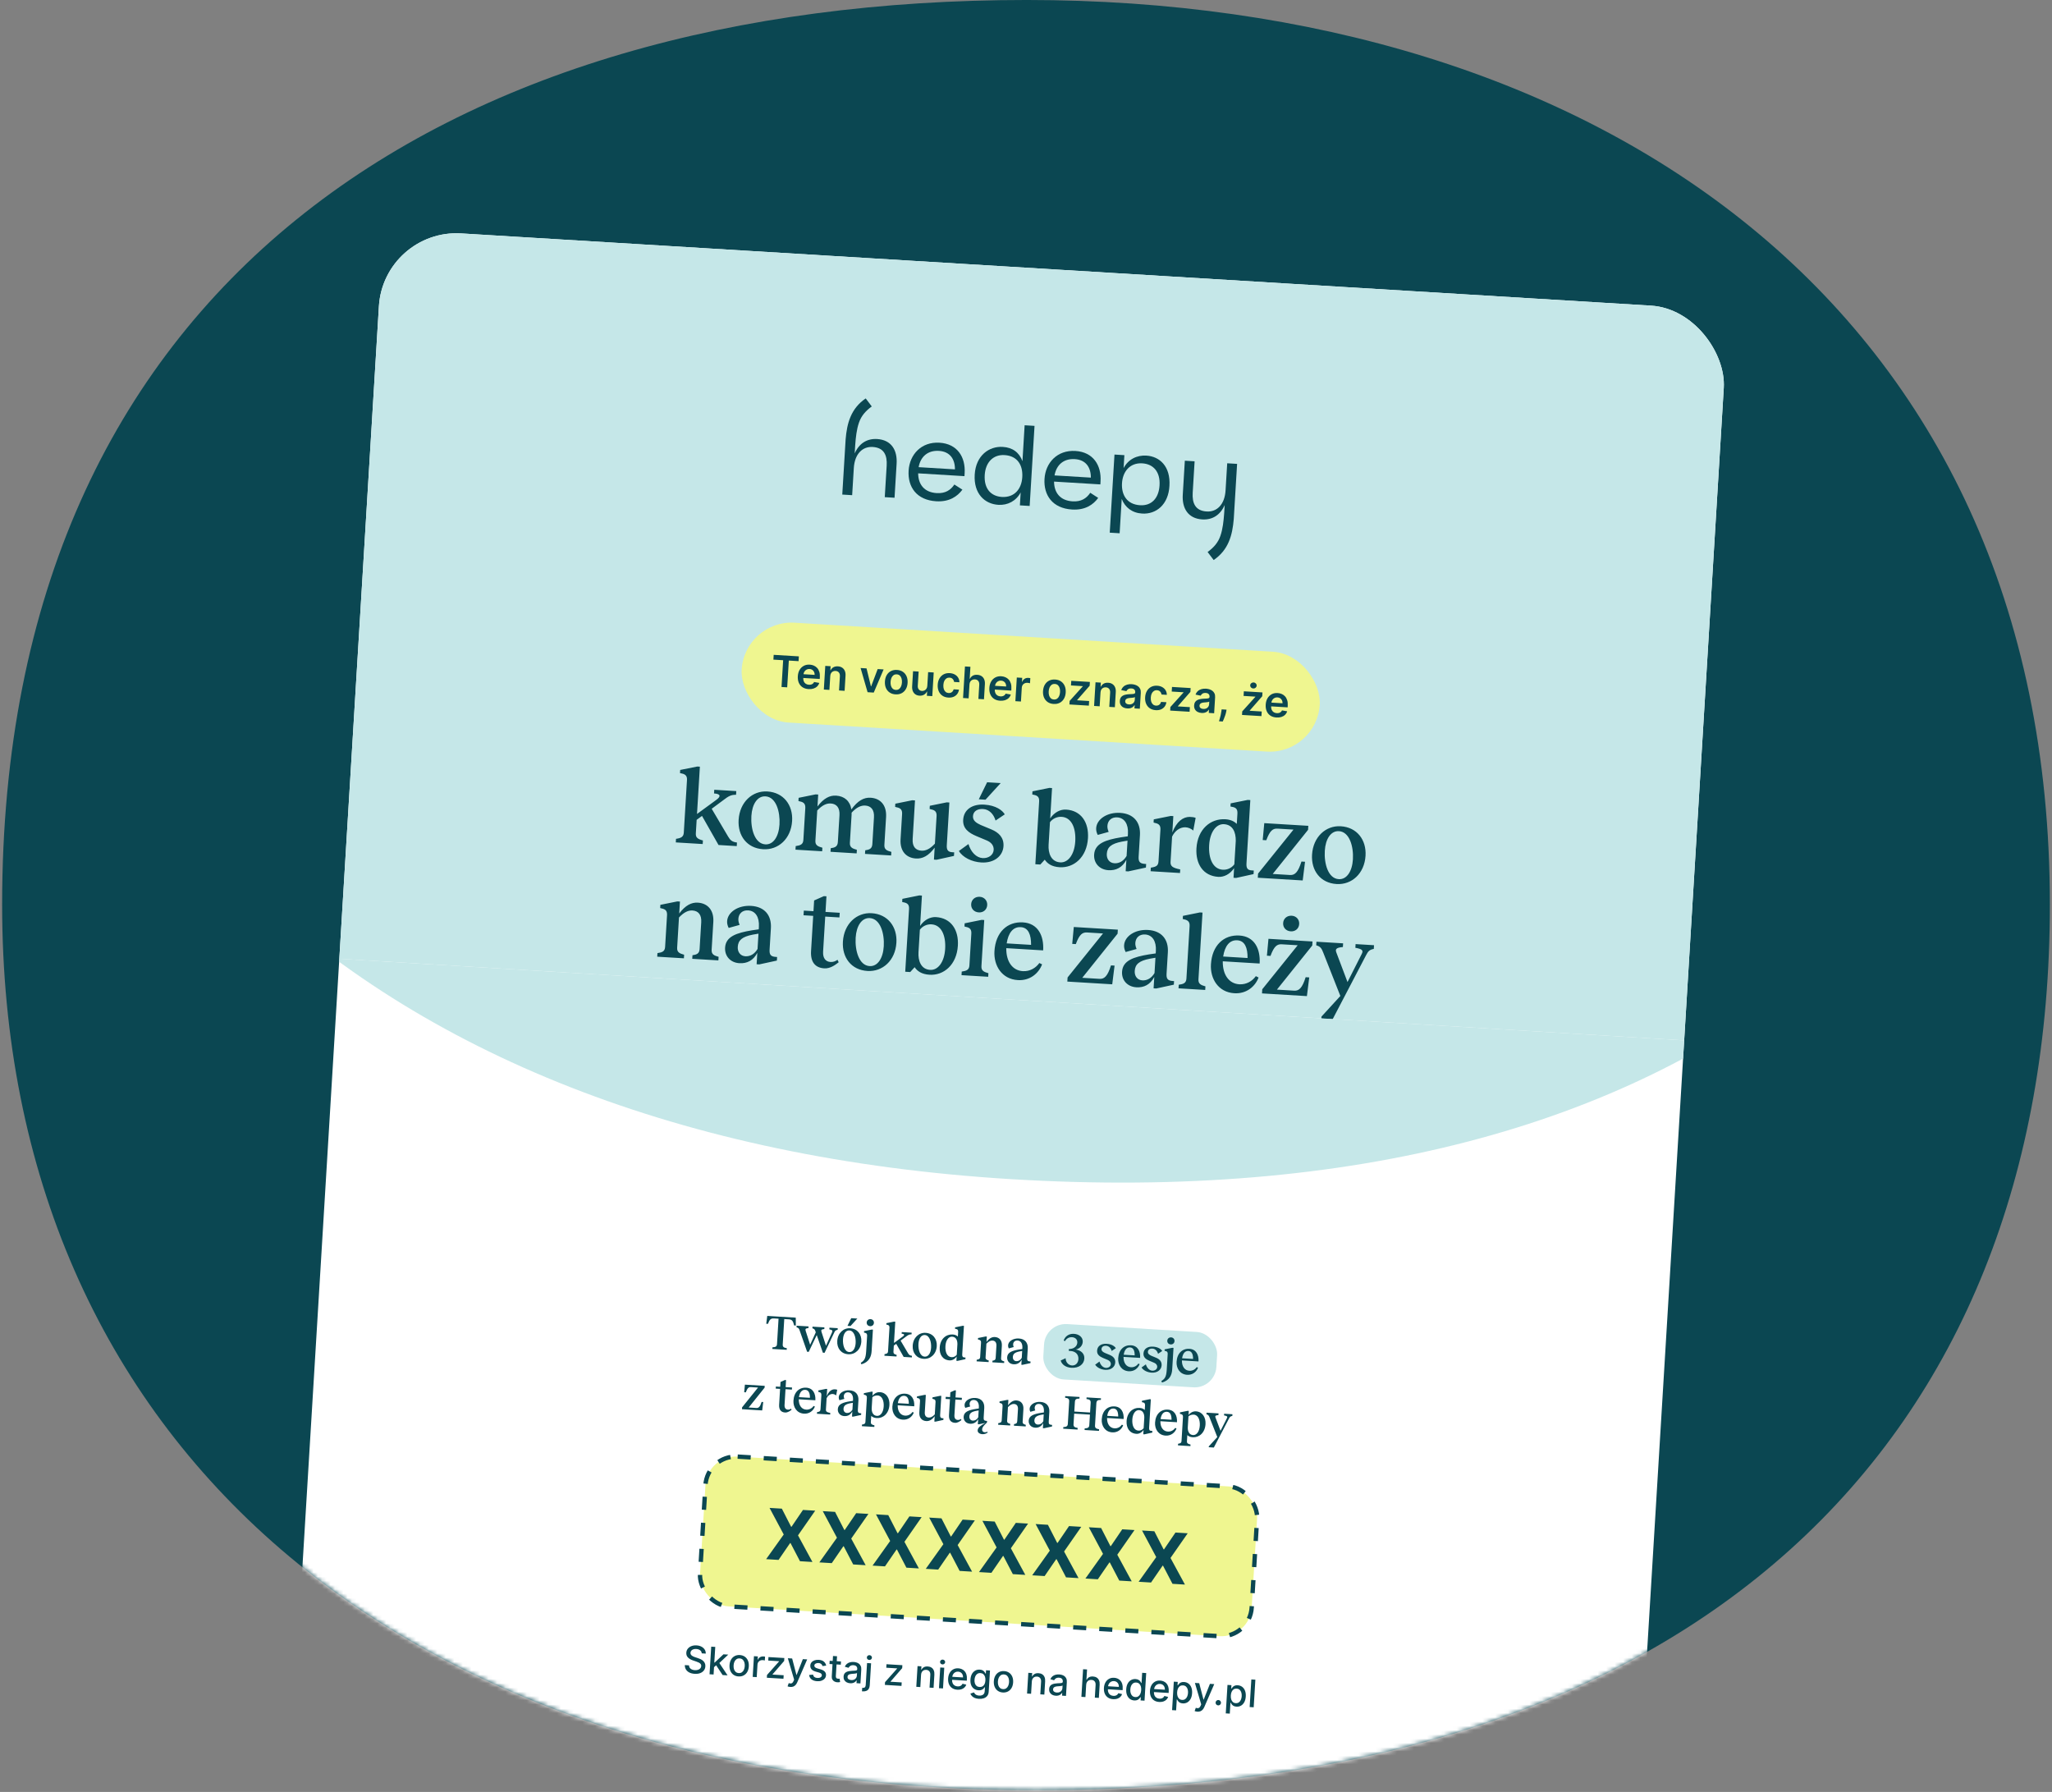 <svg width="481" height="420" viewBox="0 0 481 420" fill="none" xmlns="http://www.w3.org/2000/svg">
<rect x="0" y="0" width="481" height="420" fill="#808080" stroke="none"/>
<path d="M240.659 -0.002C104.378 -0.002 0.5 66.565 0.5 212.002C0.5 338.195 93.895 419.59 242.883 419.59C397.588 419.59 480.5 338.195 480.5 212.002C480.5 71.297 373.445 -0.002 240.659 -0.002Z" fill="#0B4752"/>
<mask id="mask0_45630_21102" style="mask-type:alpha" maskUnits="userSpaceOnUse" x="0" y="0" width="481" height="420">
<path d="M240.659 -0.002C104.378 -0.002 0.5 66.565 0.5 212.002C0.5 338.195 93.895 419.59 242.883 419.59C397.588 419.59 480.5 338.195 480.5 212.002C480.5 71.297 373.445 -0.002 240.659 -0.002Z" fill="#EFF690"/>
</mask>
<g mask="url(#mask0_45630_21102)">
<g clip-path="url(#clip0_45630_21102)">
<rect x="89.922" y="53.605" width="315.823" height="446.737" rx="18.22" transform="rotate(3.473 89.922 53.605)" fill="white"/>
<rect width="315.823" height="171.425" transform="translate(89.922 53.605) rotate(3.473)" fill="#C5E7E8"/>
<path d="M219.451 117.488C214.84 117.208 212.753 114.119 212.984 110.313C213.213 106.532 215.962 103.503 220.231 103.762C224.421 104.016 226.346 107.148 226.118 110.902L226.076 111.601L215.22 110.942C215.244 113.594 216.695 115.398 219.567 115.572C221.596 115.695 222.837 114.861 223.709 113.562L225.593 114.768C224.412 116.36 222.507 117.673 219.451 117.488ZM215.334 109.494L223.845 110.01C223.86 107.594 222.671 105.833 220.088 105.676C217.48 105.518 215.775 107.026 215.334 109.494Z" fill="#0B4752"/>
<path d="M235.059 104.742C237.378 104.882 238.92 106.067 239.67 108.088L240.18 99.673L242.499 99.814L241.36 118.586L239.068 118.447L239.251 115.417C238.177 117.431 236.211 118.455 234.024 118.322C230.835 118.129 228.204 115.734 228.477 111.229C228.751 106.724 231.871 104.548 235.059 104.742ZM239.628 111.828C239.796 109.057 238.528 106.849 235.472 106.664C232.837 106.504 231.008 108.316 230.824 111.345C230.632 114.504 232.241 116.317 234.876 116.477C237.855 116.632 239.463 114.546 239.628 111.828Z" fill="#0B4752"/>
<path d="M251.306 119.422C246.695 119.142 244.608 116.052 244.839 112.246C245.068 108.466 247.818 105.436 252.086 105.695C256.276 105.95 258.202 109.081 257.974 112.835L257.932 113.535L247.075 112.876C247.099 115.528 248.55 117.331 251.423 117.505C253.452 117.629 254.692 116.794 255.565 115.496L257.422 116.7C256.267 118.293 254.363 119.607 251.306 119.422ZM247.19 111.427L255.701 111.944C255.715 109.528 254.526 107.767 251.944 107.61C249.309 107.45 247.63 108.959 247.19 111.427Z" fill="#0B4752"/>
<path d="M267.728 120.368C265.356 120.224 263.716 118.93 262.938 116.933L262.449 124.986L260.13 124.845L261.241 106.539L263.56 106.68L263.376 109.709C264.48 107.645 266.498 106.65 268.711 106.785C271.82 106.973 274.404 109.287 274.126 113.87C273.885 118.273 271.022 120.568 267.728 120.368ZM271.805 113.755C271.997 110.596 270.363 108.756 267.755 108.598C264.83 108.42 263.166 110.554 263.003 113.247C262.835 116.017 264.182 118.23 267.238 118.416C269.926 118.579 271.622 116.785 271.805 113.755Z" fill="#0B4752"/>
<path d="M205.602 102.9C203.257 102.758 201.39 103.892 200.346 106.271L200.466 104.304C200.602 102.493 200.793 100.659 201.338 99.081C201.887 97.451 202.935 96.293 204.347 95.262L202.927 93.382C199.451 95.744 198.528 99.196 198.218 102.998L198.207 103.179C198.188 103.49 198.169 103.8 198.149 104.137L197.434 115.918L199.752 116.059L200.137 109.715C200.342 106.349 202.192 104.616 204.564 104.76C207.225 104.922 207.99 106.709 207.842 109.143L207.394 116.522L209.686 116.662L210.166 108.764C210.392 105.478 208.923 103.102 205.602 102.9Z" fill="#0B4752"/>
<path d="M281.815 121.742C284.16 121.884 286.027 120.75 287.071 118.371L286.951 120.338C286.815 122.149 286.624 123.983 286.079 125.561C285.531 127.191 284.482 128.349 283.07 129.38L284.49 131.26C287.966 128.898 288.889 125.446 289.2 121.644L289.211 121.463C289.229 121.152 289.248 120.842 289.269 120.505L289.984 108.724L287.665 108.583L287.28 114.927C287.076 118.293 285.225 120.026 282.853 119.882C280.192 119.72 279.428 117.933 279.575 115.499L280.023 108.12L277.731 107.98L277.252 115.878C277.027 119.138 278.495 121.54 281.815 121.742Z" fill="#0B4752"/>
<rect x="174.562" y="145.242" width="135.754" height="23.442" rx="11.721" transform="rotate(3.473 174.562 145.242)" fill="#EFF690"/>
<path d="M181.289 154.605L181.357 153.482L187.258 153.84L187.189 154.963L184.904 154.824L184.523 161.097L183.194 161.016L183.575 154.743L181.289 154.605ZM189.533 161.509C188.977 161.476 188.504 161.331 188.113 161.075C187.725 160.817 187.436 160.469 187.245 160.03C187.055 159.588 186.977 159.077 187.012 158.497C187.047 157.926 187.185 157.432 187.428 157.014C187.674 156.594 188 156.276 188.407 156.059C188.814 155.839 189.282 155.746 189.812 155.778C190.154 155.799 190.473 155.874 190.77 156.003C191.069 156.13 191.328 156.315 191.548 156.557C191.77 156.8 191.938 157.103 192.051 157.465C192.165 157.825 192.207 158.248 192.177 158.734L192.153 159.135L187.606 158.859L187.66 157.978L190.953 158.178C190.966 157.927 190.925 157.701 190.831 157.5C190.737 157.296 190.599 157.132 190.415 157.007C190.234 156.882 190.019 156.813 189.768 156.797C189.501 156.781 189.262 156.832 189.052 156.95C188.842 157.065 188.674 157.224 188.549 157.426C188.425 157.627 188.355 157.851 188.337 158.099L188.291 158.868C188.271 159.19 188.313 159.471 188.417 159.709C188.521 159.945 188.676 160.131 188.88 160.266C189.085 160.4 189.329 160.475 189.613 160.492C189.803 160.504 189.977 160.488 190.134 160.444C190.292 160.398 190.43 160.326 190.55 160.226C190.669 160.127 190.763 160.001 190.83 159.848L192.042 160.06C191.946 160.378 191.782 160.65 191.55 160.878C191.322 161.103 191.036 161.272 190.693 161.384C190.351 161.494 189.964 161.536 189.533 161.509ZM194.617 158.447L194.419 161.697L193.112 161.618L193.449 156.071L194.698 156.147L194.641 157.089L194.706 157.093C194.852 156.791 195.071 156.556 195.361 156.39C195.654 156.224 196.007 156.154 196.422 156.179C196.804 156.202 197.133 156.304 197.407 156.485C197.683 156.666 197.891 156.917 198.028 157.237C198.168 157.557 198.224 157.939 198.194 158.382L197.98 161.913L196.673 161.834L196.875 158.504C196.897 158.134 196.819 157.838 196.639 157.617C196.461 157.396 196.204 157.275 195.867 157.254C195.638 157.241 195.432 157.279 195.247 157.369C195.066 157.457 194.919 157.592 194.806 157.774C194.696 157.955 194.633 158.18 194.617 158.447ZM207.123 156.901L204.811 162.328L203.366 162.24L201.727 156.573L203.121 156.658L204.146 160.856L204.204 160.859L205.732 156.817L207.123 156.901ZM209.915 162.746C209.373 162.713 208.911 162.566 208.528 162.303C208.145 162.041 207.857 161.689 207.664 161.247C207.474 160.805 207.396 160.298 207.43 159.725C207.465 159.152 207.604 158.657 207.847 158.239C208.092 157.821 208.421 157.505 208.832 157.291C209.244 157.077 209.721 156.986 210.262 157.019C210.804 157.052 211.266 157.199 211.649 157.462C212.032 157.724 212.318 158.078 212.509 158.522C212.702 158.966 212.781 159.475 212.746 160.048C212.711 160.621 212.571 161.115 212.326 161.53C212.084 161.945 211.757 162.26 211.345 162.474C210.933 162.689 210.456 162.779 209.915 162.746ZM209.986 161.7C210.279 161.717 210.53 161.652 210.737 161.502C210.944 161.351 211.104 161.14 211.217 160.872C211.333 160.603 211.401 160.301 211.421 159.964C211.442 159.624 211.411 159.314 211.329 159.034C211.249 158.751 211.116 158.522 210.928 158.346C210.741 158.17 210.5 158.074 210.207 158.056C209.906 158.038 209.65 158.104 209.441 158.256C209.233 158.408 209.072 158.619 208.956 158.89C208.843 159.158 208.777 159.462 208.756 159.802C208.736 160.139 208.765 160.447 208.845 160.728C208.927 161.008 209.062 161.236 209.249 161.412C209.439 161.585 209.685 161.681 209.986 161.7ZM217.366 160.748L217.561 157.534L218.868 157.614L218.531 163.16L217.264 163.084L217.324 162.098L217.266 162.094C217.122 162.397 216.901 162.639 216.602 162.819C216.306 162.999 215.95 163.076 215.533 163.051C215.17 163.029 214.853 162.929 214.584 162.751C214.317 162.57 214.115 162.32 213.977 162C213.839 161.677 213.784 161.295 213.811 160.852L214.025 157.32L215.333 157.399L215.131 160.729C215.109 161.08 215.189 161.365 215.369 161.584C215.549 161.803 215.795 161.922 216.108 161.941C216.301 161.952 216.49 161.917 216.676 161.834C216.863 161.751 217.019 161.62 217.146 161.442C217.275 161.261 217.349 161.03 217.366 160.748ZM222.289 163.497C221.735 163.464 221.267 163.313 220.884 163.046C220.504 162.779 220.22 162.425 220.032 161.983C219.846 161.539 219.77 161.037 219.804 160.476C219.838 159.913 219.977 159.422 220.22 159.004C220.463 158.584 220.789 158.265 221.198 158.049C221.61 157.83 222.087 157.737 222.629 157.769C223.079 157.797 223.472 157.904 223.809 158.091C224.148 158.276 224.412 158.525 224.601 158.839C224.79 159.15 224.887 159.506 224.891 159.907L223.642 159.832C223.607 159.561 223.501 159.331 223.321 159.142C223.144 158.95 222.898 158.844 222.583 158.825C222.316 158.809 222.077 158.867 221.866 158.999C221.655 159.129 221.485 159.324 221.355 159.584C221.228 159.845 221.154 160.161 221.131 160.535C221.108 160.913 221.144 161.241 221.238 161.52C221.332 161.796 221.475 162.014 221.666 162.173C221.859 162.329 222.092 162.416 222.364 162.433C222.557 162.444 222.731 162.419 222.887 162.356C223.046 162.29 223.181 162.191 223.293 162.058C223.405 161.924 223.486 161.759 223.537 161.561L224.786 161.637C224.731 162.028 224.595 162.369 224.376 162.66C224.158 162.949 223.872 163.168 223.517 163.318C223.163 163.466 222.753 163.525 222.289 163.497ZM227.249 160.427L227.052 163.678L225.745 163.598L226.193 156.203L227.472 156.28L227.302 159.072L227.367 159.075C227.516 158.77 227.732 158.536 228.015 158.372C228.301 158.205 228.656 158.135 229.079 158.161C229.465 158.184 229.795 158.285 230.072 158.464C230.349 158.643 230.556 158.892 230.694 159.212C230.834 159.532 230.89 159.916 230.863 160.364L230.649 163.896L229.341 163.817L229.543 160.487C229.566 160.114 229.487 159.818 229.307 159.599C229.13 159.378 228.869 159.257 228.525 159.236C228.294 159.222 228.084 159.26 227.894 159.35C227.708 159.438 227.557 159.573 227.442 159.754C227.33 159.936 227.265 160.16 227.249 160.427ZM234.43 164.234C233.874 164.2 233.401 164.056 233.01 163.8C232.623 163.542 232.333 163.193 232.142 162.754C231.952 162.312 231.874 161.802 231.909 161.221C231.944 160.651 232.083 160.157 232.325 159.739C232.571 159.319 232.897 159 233.304 158.783C233.711 158.564 234.18 158.47 234.709 158.503C235.051 158.523 235.37 158.598 235.667 158.727C235.966 158.854 236.226 159.039 236.445 159.282C236.667 159.525 236.835 159.828 236.948 160.19C237.062 160.549 237.104 160.972 237.074 161.459L237.05 161.86L232.503 161.584L232.557 160.702L235.85 160.902C235.863 160.652 235.822 160.426 235.728 160.224C235.634 160.021 235.496 159.856 235.312 159.732C235.131 159.607 234.916 159.537 234.665 159.522C234.398 159.506 234.16 159.557 233.949 159.674C233.739 159.79 233.572 159.949 233.446 160.151C233.322 160.351 233.252 160.576 233.235 160.823L233.188 161.593C233.168 161.915 233.21 162.196 233.314 162.434C233.419 162.67 233.573 162.855 233.777 162.991C233.982 163.124 234.226 163.2 234.51 163.217C234.7 163.228 234.874 163.212 235.031 163.169C235.189 163.123 235.327 163.05 235.447 162.951C235.566 162.852 235.66 162.726 235.727 162.573L236.939 162.784C236.843 163.102 236.679 163.375 236.448 163.603C236.219 163.828 235.933 163.997 235.59 164.109C235.248 164.218 234.861 164.26 234.43 164.234ZM238.009 164.343L238.346 158.796L239.613 158.873L239.557 159.797L239.615 159.801C239.736 159.487 239.924 159.25 240.18 159.092C240.439 158.931 240.727 158.86 241.045 158.88C241.117 158.884 241.197 158.893 241.286 158.905C241.377 158.916 241.452 158.929 241.512 158.944L241.439 160.147C241.385 160.124 241.298 160.102 241.178 160.08C241.061 160.056 240.948 160.041 240.837 160.034C240.598 160.02 240.381 160.059 240.185 160.151C239.991 160.24 239.834 160.372 239.715 160.546C239.595 160.72 239.529 160.925 239.514 161.161L239.316 164.422L238.009 164.343ZM246.976 164.995C246.435 164.963 245.973 164.815 245.59 164.552C245.207 164.29 244.919 163.938 244.726 163.496C244.535 163.054 244.457 162.547 244.492 161.974C244.527 161.401 244.666 160.906 244.909 160.488C245.154 160.07 245.482 159.754 245.894 159.54C246.306 159.326 246.782 159.235 247.324 159.268C247.866 159.301 248.328 159.449 248.711 159.711C249.093 159.974 249.38 160.327 249.571 160.771C249.764 161.215 249.843 161.724 249.808 162.297C249.773 162.87 249.633 163.364 249.388 163.779C249.145 164.194 248.818 164.509 248.407 164.723C247.995 164.938 247.518 165.028 246.976 164.995ZM247.047 163.949C247.341 163.966 247.591 163.901 247.799 163.751C248.006 163.6 248.166 163.39 248.279 163.121C248.394 162.852 248.462 162.55 248.483 162.213C248.503 161.873 248.473 161.563 248.391 161.283C248.311 161 248.178 160.771 247.99 160.595C247.803 160.42 247.562 160.323 247.268 160.305C246.967 160.287 246.712 160.353 246.502 160.505C246.295 160.657 246.134 160.868 246.018 161.139C245.905 161.407 245.838 161.711 245.818 162.051C245.797 162.388 245.827 162.697 245.906 162.977C245.989 163.257 246.123 163.485 246.311 163.661C246.501 163.835 246.746 163.93 247.047 163.949ZM250.678 165.111L250.729 164.281L253.806 160.868L253.809 160.821L251.043 160.654L251.109 159.57L255.475 159.835L255.42 160.727L252.484 164.086L252.481 164.133L255.298 164.304L255.232 165.388L250.678 165.111ZM257.965 162.292L257.768 165.542L256.461 165.462L256.797 159.915L258.047 159.991L257.989 160.934L258.054 160.938C258.201 160.635 258.419 160.401 258.71 160.235C259.002 160.069 259.356 159.998 259.77 160.023C260.153 160.047 260.481 160.149 260.755 160.33C261.032 160.511 261.239 160.761 261.377 161.081C261.517 161.402 261.572 161.783 261.543 162.226L261.328 165.758L260.021 165.678L260.223 162.349C260.246 161.978 260.167 161.682 259.987 161.461C259.81 161.24 259.552 161.119 259.215 161.099C258.987 161.085 258.78 161.123 258.596 161.213C258.414 161.302 258.267 161.436 258.155 161.618C258.044 161.8 257.981 162.024 257.965 162.292ZM264.247 166.047C263.895 166.026 263.582 165.944 263.308 165.802C263.037 165.657 262.827 165.456 262.678 165.198C262.532 164.94 262.47 164.63 262.492 164.266C262.511 163.953 262.584 163.698 262.712 163.5C262.84 163.303 263.008 163.148 263.215 163.038C263.422 162.927 263.653 162.848 263.907 162.801C264.164 162.751 264.428 162.72 264.7 162.707C265.027 162.693 265.292 162.679 265.496 162.665C265.7 162.649 265.849 162.614 265.944 162.562C266.042 162.507 266.094 162.418 266.102 162.292L266.103 162.271C266.12 161.999 266.052 161.783 265.9 161.624C265.747 161.465 265.52 161.376 265.216 161.358C264.896 161.338 264.638 161.393 264.442 161.521C264.248 161.649 264.113 161.807 264.036 161.993L262.826 161.746C262.943 161.414 263.119 161.142 263.354 160.93C263.589 160.714 263.871 160.56 264.198 160.466C264.525 160.37 264.882 160.334 265.27 160.357C265.537 160.373 265.801 160.421 266.062 160.499C266.323 160.578 266.559 160.696 266.769 160.854C266.98 161.009 267.144 161.214 267.261 161.467C267.381 161.721 267.43 162.032 267.408 162.401L267.182 166.113L265.926 166.037L265.972 165.275L265.928 165.272C265.84 165.421 265.719 165.559 265.566 165.685C265.416 165.809 265.23 165.905 265.009 165.974C264.79 166.04 264.536 166.065 264.247 166.047ZM264.645 165.107C264.907 165.123 265.138 165.085 265.336 164.993C265.535 164.899 265.692 164.768 265.806 164.601C265.922 164.434 265.987 164.249 265.999 164.044L266.039 163.39C265.996 163.422 265.924 163.449 265.824 163.472C265.726 163.495 265.616 163.513 265.494 163.528C265.373 163.542 265.252 163.554 265.133 163.564C265.014 163.573 264.911 163.582 264.824 163.589C264.627 163.603 264.45 163.636 264.292 163.687C264.134 163.738 264.008 163.814 263.912 163.917C263.817 164.018 263.764 164.152 263.753 164.321C263.739 164.562 263.816 164.749 263.984 164.882C264.152 165.016 264.372 165.091 264.645 165.107ZM270.91 166.448C270.356 166.414 269.888 166.264 269.505 165.997C269.125 165.729 268.841 165.375 268.653 164.934C268.467 164.49 268.391 163.987 268.425 163.427C268.46 162.863 268.598 162.373 268.841 161.955C269.084 161.535 269.41 161.216 269.819 160.999C270.231 160.78 270.708 160.687 271.25 160.72C271.7 160.747 272.094 160.855 272.43 161.042C272.769 161.227 273.033 161.476 273.222 161.789C273.411 162.1 273.508 162.457 273.512 162.858L272.263 162.782C272.229 162.512 272.122 162.282 271.942 162.092C271.766 161.9 271.519 161.795 271.204 161.776C270.937 161.759 270.698 161.817 270.487 161.95C270.276 162.079 270.106 162.274 269.976 162.535C269.849 162.795 269.775 163.112 269.752 163.485C269.729 163.863 269.765 164.192 269.859 164.47C269.953 164.747 270.096 164.964 270.287 165.123C270.48 165.28 270.713 165.367 270.985 165.383C271.178 165.395 271.352 165.369 271.508 165.306C271.667 165.241 271.802 165.142 271.914 165.008C272.026 164.875 272.107 164.71 272.158 164.512L273.407 164.588C273.352 164.978 273.216 165.319 272.997 165.61C272.779 165.899 272.493 166.119 272.138 166.269C271.784 166.416 271.374 166.476 270.91 166.448ZM274.294 166.544L274.344 165.714L277.422 162.302L277.425 162.255L274.658 162.087L274.724 161.003L279.09 161.268L279.036 162.16L276.099 165.52L276.096 165.567L278.913 165.737L278.847 166.821L274.294 166.544ZM281.665 167.104C281.314 167.083 281.001 167.001 280.727 166.859C280.455 166.714 280.245 166.513 280.097 166.255C279.95 165.997 279.888 165.687 279.91 165.323C279.929 165.01 280.003 164.755 280.131 164.557C280.259 164.36 280.427 164.206 280.634 164.095C280.841 163.984 281.072 163.905 281.326 163.858C281.583 163.808 281.847 163.777 282.118 163.765C282.445 163.751 282.711 163.736 282.914 163.722C283.118 163.706 283.268 163.671 283.363 163.619C283.46 163.564 283.513 163.475 283.521 163.349L283.522 163.328C283.538 163.056 283.471 162.84 283.318 162.681C283.166 162.522 282.938 162.433 282.635 162.415C282.315 162.396 282.057 162.45 281.86 162.578C281.666 162.707 281.531 162.864 281.455 163.05L280.245 162.803C280.361 162.472 280.537 162.199 280.773 161.987C281.008 161.771 281.289 161.617 281.616 161.523C281.943 161.427 282.301 161.391 282.688 161.414C282.956 161.43 283.22 161.478 283.481 161.557C283.742 161.635 283.978 161.753 284.188 161.911C284.398 162.067 284.562 162.271 284.68 162.525C284.8 162.778 284.848 163.089 284.826 163.458L284.601 167.17L283.344 167.094L283.39 166.332L283.347 166.329C283.258 166.478 283.138 166.616 282.985 166.742C282.835 166.866 282.649 166.962 282.427 167.031C282.208 167.097 281.954 167.122 281.665 167.104ZM282.063 166.164C282.326 166.18 282.556 166.142 282.755 166.05C282.954 165.956 283.111 165.825 283.225 165.658C283.341 165.492 283.406 165.306 283.418 165.101L283.458 164.447C283.415 164.479 283.343 164.506 283.242 164.529C283.144 164.552 283.035 164.57 282.913 164.585C282.791 164.599 282.671 164.611 282.552 164.621C282.433 164.631 282.33 164.639 282.242 164.646C282.046 164.66 281.868 164.693 281.711 164.744C281.553 164.795 281.426 164.872 281.331 164.974C281.235 165.075 281.182 165.209 281.172 165.378C281.157 165.619 281.234 165.806 281.403 165.939C281.571 166.073 281.791 166.148 282.063 166.164ZM287.511 166.332L287.44 166.726C287.388 167.027 287.309 167.332 287.204 167.64C287.1 167.95 286.994 168.235 286.884 168.494C286.774 168.753 286.685 168.957 286.618 169.105L285.737 169.051C285.78 168.906 285.838 168.709 285.911 168.46C285.986 168.211 286.061 167.93 286.136 167.618C286.21 167.306 286.267 166.988 286.306 166.665L286.356 166.262L287.511 166.332ZM291.136 167.567L291.187 166.736L294.264 163.324L294.267 163.277L291.501 163.109L291.567 162.026L295.933 162.29L295.878 163.182L292.942 166.542L292.939 166.589L295.756 166.76L295.69 167.843L291.136 167.567ZM293.77 161.369C293.561 161.356 293.386 161.277 293.245 161.131C293.106 160.982 293.043 160.81 293.055 160.615C293.067 160.418 293.152 160.255 293.309 160.127C293.467 159.996 293.649 159.937 293.856 159.95C294.064 159.962 294.236 160.043 294.375 160.192C294.516 160.338 294.58 160.51 294.568 160.707C294.556 160.902 294.471 161.065 294.314 161.195C294.159 161.324 293.977 161.382 293.77 161.369ZM299.209 168.165C298.653 168.131 298.179 167.987 297.789 167.731C297.401 167.473 297.112 167.125 296.921 166.685C296.73 166.244 296.653 165.733 296.688 165.153C296.722 164.582 296.861 164.088 297.104 163.67C297.349 163.25 297.675 162.931 298.082 162.715C298.49 162.495 298.958 162.402 299.488 162.434C299.83 162.454 300.149 162.529 300.445 162.659C300.745 162.785 301.004 162.97 301.224 163.213C301.446 163.456 301.613 163.759 301.727 164.121C301.84 164.481 301.882 164.904 301.853 165.39L301.828 165.791L297.282 165.515L297.335 164.634L300.629 164.834C300.642 164.583 300.601 164.357 300.507 164.156C300.413 163.952 300.274 163.787 300.091 163.663C299.91 163.538 299.694 163.468 299.444 163.453C299.177 163.437 298.938 163.488 298.728 163.605C298.518 163.721 298.35 163.88 298.224 164.082C298.101 164.283 298.031 164.507 298.013 164.755L297.966 165.524C297.947 165.846 297.989 166.127 298.093 166.365C298.197 166.601 298.351 166.787 298.556 166.922C298.76 167.056 299.005 167.131 299.289 167.148C299.479 167.16 299.653 167.143 299.81 167.1C299.967 167.054 300.106 166.981 300.225 166.882C300.345 166.783 300.438 166.657 300.506 166.504L301.718 166.715C301.621 167.033 301.457 167.306 301.226 167.534C300.997 167.759 300.712 167.928 300.369 168.04C300.026 168.15 299.64 168.191 299.209 168.165Z" fill="#0B4752"/>
<path d="M163.107 195.33C163.046 196.321 163.562 196.659 164.767 196.987L164.716 197.826L158.411 197.443L158.462 196.604C159.594 196.443 160.223 196.175 160.285 195.158L161.028 182.904C161.073 182.167 160.962 181.472 159.699 181.267L159.397 181.198L159.441 180.461L163.445 179.657L164.055 179.695L163.383 190.779L167.868 187.504C169.095 186.635 168.875 186.06 167.375 185.969L167.427 185.104L172.588 185.418L172.535 186.282C171.414 186.265 170.836 186.536 169.497 187.578L166.825 189.559L170.69 196.096C171.176 196.916 171.585 197.324 172.749 197.471L172.699 198.31L168.427 198.051L164.554 191.233L163.299 192.152L163.107 195.33ZM178.894 199.043C175.106 198.814 172.91 195.899 173.137 192.162C173.39 187.992 176.361 185.289 179.869 185.502C183.682 185.734 185.901 188.701 185.676 192.412C185.421 196.607 182.428 199.258 178.894 199.043ZM176.127 191.246C175.943 194.271 176.906 197.749 179.397 197.9C181.278 198.014 182.544 196.075 182.716 193.253C182.896 190.279 181.933 186.801 179.442 186.65C177.561 186.536 176.296 188.45 176.127 191.246ZM191.136 197.031C191.071 198.098 191.691 198.391 192.77 198.686L192.719 199.525L186.465 199.146L186.516 198.307C187.623 198.144 188.249 197.927 188.314 196.859L188.763 189.461C188.818 188.546 188.544 188.019 187.459 187.826L187.158 187.731L187.203 186.994L191.181 186.189L191.791 186.226L191.622 189.022C193.064 187.12 194.461 186.388 195.986 186.48C197.918 186.598 199.253 187.725 199.567 189.709C201.069 187.656 202.494 186.875 204.071 186.971C206.384 187.111 207.868 188.732 207.7 191.504L207.305 198.012C207.24 199.08 207.834 199.371 208.939 199.667L208.888 200.506L202.761 200.135L202.812 199.296C203.816 199.152 204.418 198.908 204.483 197.841L204.864 191.561C204.969 189.832 204.209 188.893 202.811 188.808C201.845 188.75 200.797 189.196 199.622 190.477C199.637 190.657 199.626 190.835 199.615 191.013L199.22 197.521C199.155 198.589 199.775 198.882 200.855 199.177L200.804 200.016L194.677 199.644L194.728 198.805C195.732 198.662 196.333 198.418 196.398 197.35L196.779 191.07C196.884 189.342 196.125 188.403 194.726 188.318C193.76 188.259 192.738 188.707 191.565 189.963L191.136 197.031ZM213.932 196.653C213.827 198.382 214.588 199.296 215.987 199.381C216.953 199.439 217.973 199.016 219.148 197.735L219.537 191.329C219.593 190.414 219.319 189.887 218.208 189.692L217.907 189.597L217.952 188.86L221.93 188.055L222.54 188.092L221.934 198.083C221.869 199.151 222.169 199.679 223.186 199.741L223.669 199.77L223.618 200.609L219.532 201.51L218.922 201.473L219.091 198.676C217.647 200.604 216.252 201.311 214.701 201.216C212.413 201.078 210.928 199.482 211.096 196.711L211.453 190.838C211.508 189.923 211.234 189.396 210.123 189.201L209.823 189.106L209.867 188.369L213.846 187.564L214.481 187.603L213.932 196.653ZM230.016 202.146C227.804 202.012 225.673 200.964 224.769 199.454L227.011 197.83C227.585 199.727 228.858 201.029 230.333 201.119C231.68 201.201 232.85 200.43 232.926 199.184C232.965 198.115 232.293 197.41 231.323 196.994L228.835 195.95C227.094 195.207 225.65 194.2 225.775 192.141C225.918 189.777 227.863 188.415 230.736 188.589C233.456 188.754 234.992 189.945 235.522 190.87L233.368 192.321C232.901 190.762 231.842 189.703 230.444 189.618C229.046 189.533 228.138 190.192 228.072 191.285C228.007 192.353 228.868 192.89 229.885 193.36L232.399 194.406C234.116 195.122 235.345 196.32 235.223 198.328C235.086 200.591 233.092 202.332 230.016 202.146ZM229.434 187.336L231.386 183.347L234.564 183.54L231.01 187.432L229.434 187.336ZM248.387 203.261C246.481 203.145 245.481 202.37 244.897 201.492L243.858 202.629L242.689 202.558L243.577 187.914C243.636 186.948 243.359 186.472 242.273 186.278L241.971 186.209L242.016 185.472L245.994 184.667L246.605 184.704L246.173 191.823C247.155 190.351 248.599 189.673 249.896 189.752C253.481 189.97 255.248 192.807 255.027 196.442C254.754 200.942 251.718 203.463 248.387 203.261ZM245.798 198C245.68 199.932 246.347 201.989 248.533 202.121C250.363 202.232 251.858 200.307 252.046 197.206C252.241 194.002 251.137 191.588 248.849 191.449C247.756 191.383 246.73 191.882 246.119 192.712L245.798 198ZM262.576 190.521C265.753 190.714 267.39 192.753 267.208 195.753L266.908 200.71C266.838 201.854 267.06 202.404 268.382 202.484L268.662 202.501L268.611 203.34L264.474 204.237L263.863 204.2L264.025 201.53C263.074 203.335 261.601 204.063 259.821 203.955C257.686 203.825 256.351 202.264 256.47 200.306C256.629 197.688 259.155 196.846 262.764 196.249L264.36 196.014L264.396 195.429C264.535 193.141 263.577 191.679 261.874 191.576C260.501 191.493 259.657 192.36 259.585 193.555C259.557 194.013 259.658 194.453 259.881 194.976L257.312 195.688C257.039 195.136 256.916 194.643 256.948 194.11C257.078 191.974 259.55 190.338 262.576 190.521ZM259.441 200.13C259.368 201.324 260.052 202.259 261.221 202.33C262.365 202.399 263.397 201.799 264.081 200.615L264.298 197.031L262.983 197.257C260.479 197.743 259.537 198.553 259.441 200.13ZM269.761 203.359C271.126 203.161 271.501 202.852 271.563 201.835L272.008 194.513C272.063 193.598 271.789 193.071 270.703 192.877L270.403 192.783L270.448 192.045L274.426 191.241L275.036 191.278L274.803 195.116C275.803 192.523 277.321 191.467 278.878 191.46C279.363 191.464 279.97 191.552 280.267 191.697L279.704 194.674C279.247 194.212 278.474 193.91 277.812 193.896C276.536 193.895 275.414 194.72 274.745 196.083L274.385 202.006C274.323 203.023 274.861 203.413 276.651 203.777L276.6 204.616L269.71 204.197L269.761 203.359ZM285.585 205.518C282.001 205.301 280.234 202.463 280.454 198.828C280.727 194.328 283.764 191.807 287.247 192.019C288.492 192.094 289.308 192.527 289.911 193.099L290.055 190.735C290.114 189.769 289.838 189.267 288.776 189.101L288.423 189.028L288.468 188.291L292.472 187.488L293.082 187.525L292.183 202.346C292.115 203.465 292.417 203.942 293.383 204.001L293.892 204.032L293.841 204.871L289.755 205.771L289.145 205.734L289.282 203.471C288.301 204.917 286.882 205.597 285.585 205.518ZM283.435 198.064C283.241 201.268 284.343 203.708 286.631 203.846C287.699 203.911 288.724 203.412 289.336 202.582L289.671 197.065C289.691 195.05 288.981 193.298 286.922 193.173C285.116 193.063 283.623 194.963 283.435 198.064ZM306.674 193.555L306.617 194.496L298.335 204.837L302.377 205.083C303.521 205.152 304.278 204.458 305.069 201.929L305.908 201.98L305.361 206.361L294.836 205.722L294.895 204.756L303.201 194.441L299.49 194.216C298.371 194.148 297.678 194.642 296.824 196.938L295.985 196.887L296.353 192.928L306.674 193.555ZM313.307 207.2C309.519 206.971 307.323 204.056 307.55 200.319C307.803 196.149 310.774 193.446 314.282 193.659C318.095 193.891 320.314 196.858 320.089 200.569C319.834 204.764 316.841 207.415 313.307 207.2ZM310.54 199.403C310.356 202.428 311.319 205.906 313.81 206.057C315.692 206.171 316.958 204.232 317.129 201.41C317.309 198.436 316.347 194.958 313.855 194.807C311.974 194.693 310.71 196.607 310.54 199.403ZM158.727 222.113C158.662 223.181 159.282 223.474 160.362 223.769L160.311 224.608L154.057 224.229L154.108 223.39C155.215 223.227 155.84 223.01 155.905 221.942L156.354 214.544C156.41 213.629 156.135 213.102 155.05 212.909L154.75 212.814L154.794 212.076L158.773 211.272L159.383 211.309L159.213 214.105C160.655 212.203 162.052 211.471 163.578 211.563C165.891 211.704 167.375 213.325 167.207 216.096L166.812 222.604C166.747 223.672 167.367 223.965 168.446 224.26L168.395 225.099L162.268 224.727L162.319 223.888C163.323 223.745 163.925 223.501 163.99 222.433L164.371 216.153C164.476 214.425 163.716 213.485 162.318 213.401C161.352 213.342 160.329 213.79 159.156 215.046L158.727 222.113ZM176.069 212.321C179.247 212.514 180.884 214.553 180.702 217.553L180.401 222.51C180.332 223.654 180.553 224.203 181.875 224.284L182.155 224.301L182.104 225.14L177.967 226.037L177.357 226L177.519 223.33C176.567 225.135 175.094 225.862 173.315 225.754C171.179 225.625 169.845 224.064 169.964 222.106C170.123 219.488 172.649 218.646 176.257 218.048L177.854 217.814L177.889 217.229C178.028 214.941 177.071 213.479 175.367 213.376C173.994 213.293 173.151 214.16 173.078 215.355C173.05 215.813 173.151 216.252 173.375 216.776L170.805 217.488C170.533 216.936 170.409 216.443 170.442 215.909C170.571 213.774 173.044 212.138 176.069 212.321ZM172.934 221.929C172.862 223.124 173.545 224.059 174.715 224.13C175.859 224.199 176.89 223.598 177.574 222.415L177.792 218.831L176.477 219.057C173.972 219.543 173.03 220.353 172.934 221.929ZM188.353 214.521L188.42 213.428L190.682 213.565L190.835 211.049L193.116 210.039L193.726 210.076L193.504 213.737L196.835 213.939L196.768 215.032L193.438 214.83L192.941 223.016C192.842 224.643 193.587 225.403 194.68 225.469C195.341 225.509 195.84 225.284 196.319 224.956L196.59 225.534C195.867 226.102 194.661 227.05 193.212 226.962C191.102 226.834 189.959 225.489 190.115 222.921L190.616 214.659L188.353 214.521ZM203.339 227.577C199.551 227.347 197.355 224.432 197.582 220.695C197.835 216.526 200.806 213.823 204.314 214.035C208.127 214.267 210.346 217.234 210.121 220.946C209.866 225.14 206.873 227.791 203.339 227.577ZM200.572 219.779C200.388 222.805 201.351 226.282 203.842 226.433C205.724 226.548 206.99 224.609 207.161 221.787C207.341 218.812 206.379 215.335 203.887 215.183C202.006 215.069 200.742 216.983 200.572 219.779ZM217.89 228.46C215.984 228.344 214.985 227.569 214.4 226.691L213.361 227.828L212.192 227.757L213.081 213.113C213.139 212.147 212.862 211.671 211.776 211.477L211.474 211.408L211.519 210.671L215.497 209.866L216.108 209.903L215.676 217.021C216.658 215.55 218.103 214.872 219.399 214.951C222.984 215.168 224.751 218.006 224.53 221.641C224.257 226.141 221.221 228.662 217.89 228.46ZM215.301 223.199C215.183 225.131 215.85 227.188 218.036 227.32C219.867 227.431 221.361 225.506 221.549 222.405C221.744 219.201 220.64 216.787 218.352 216.648C217.259 216.582 216.233 217.081 215.622 217.911L215.301 223.199ZM230.055 226.442C229.99 227.51 230.61 227.803 231.69 228.098L231.639 228.937L225.385 228.557L225.436 227.718C226.543 227.556 227.168 227.339 227.233 226.271L227.682 218.873C227.738 217.958 227.463 217.431 226.378 217.237L226.077 217.142L226.122 216.405L230.101 215.6L230.711 215.637L230.055 226.442ZM227.646 211.905C227.709 210.862 228.545 210.122 229.663 210.19C230.731 210.255 231.471 211.091 231.408 212.133C231.343 213.201 230.509 213.916 229.441 213.851C228.323 213.783 227.581 212.972 227.646 211.905ZM239.791 216.188C243.274 216.4 244.732 219.27 244.521 222.753L235.877 222.228C235.837 225.415 237.345 227.471 239.76 227.618C241.413 227.718 242.817 226.859 243.627 225.709L244.271 226.029C243.452 228.174 241.409 229.887 238.587 229.716C234.824 229.487 232.899 226.308 233.105 222.927C233.373 218.504 236.104 215.965 239.791 216.188ZM235.971 221.111L241.691 221.458C241.707 219.086 241.069 217.414 239.289 217.306C237.433 217.194 236.348 218.684 235.971 221.111ZM262.026 217.895L261.969 218.836L253.686 229.178L257.729 229.423C258.873 229.492 259.629 228.798 260.421 226.269L261.26 226.32L260.713 230.701L250.188 230.062L250.247 229.096L258.553 218.781L254.841 218.556C253.723 218.488 253.029 218.982 252.176 221.278L251.337 221.227L251.704 217.269L262.026 217.895ZM269.121 217.968C272.298 218.161 273.935 220.2 273.753 223.2L273.452 228.157C273.383 229.301 273.605 229.85 274.927 229.931L275.207 229.948L275.156 230.787L271.019 231.684L270.408 231.647L270.57 228.977C269.619 230.782 268.146 231.509 266.366 231.401C264.231 231.272 262.896 229.711 263.015 227.753C263.174 225.135 265.7 224.293 269.309 223.695L270.905 223.461L270.941 222.876C271.079 220.588 270.122 219.126 268.419 219.023C267.046 218.94 266.202 219.807 266.13 221.002C266.102 221.46 266.203 221.899 266.426 222.423L263.857 223.135C263.584 222.583 263.461 222.09 263.493 221.556C263.623 219.421 266.095 217.785 269.121 217.968ZM265.986 227.576C265.913 228.771 266.597 229.706 267.766 229.777C268.91 229.846 269.942 229.245 270.626 228.062L270.843 224.478L269.528 224.704C267.024 225.19 266.082 226 265.986 227.576ZM280.925 229.529C280.861 230.597 281.481 230.89 282.56 231.185L282.509 232.024L276.255 231.644L276.306 230.805C277.413 230.643 278.039 230.426 278.104 229.358L278.847 217.104C278.901 216.214 278.627 215.687 277.543 215.469L277.241 215.399L277.286 214.662L281.264 213.857L281.874 213.894L280.925 229.529ZM290.537 219.268C294.02 219.479 295.479 222.349 295.267 225.832L286.624 225.308C286.583 228.495 288.092 230.551 290.507 230.698C292.159 230.798 293.564 229.939 294.374 228.789L295.018 229.109C294.198 231.253 292.155 232.966 289.333 232.795C285.571 232.567 283.646 229.388 283.851 226.007C284.119 221.583 286.851 219.044 290.537 219.268ZM286.717 224.191L292.437 224.538C292.453 222.166 291.815 220.494 290.035 220.386C288.179 220.273 287.094 221.764 286.717 224.191ZM307.658 220.664L307.601 221.605L299.318 231.947L303.361 232.192C304.505 232.261 305.261 231.567 306.053 229.038L306.892 229.089L306.345 233.47L295.82 232.832L295.879 231.866L304.185 221.551L300.473 221.325C299.355 221.258 298.661 221.751 297.808 224.047L296.969 223.996L297.336 220.038L307.658 220.664ZM300.776 216.343C300.839 215.3 301.675 214.56 302.794 214.628C303.861 214.693 304.602 215.529 304.538 216.571C304.474 217.639 303.639 218.354 302.571 218.289C301.453 218.221 300.711 217.41 300.776 216.343ZM317.704 222.141L317.756 221.277L322.078 221.539L322.026 222.404C320.993 222.596 320.689 222.986 320.257 223.802L312.375 238.889L309.731 238.728L309.759 238.271L314.186 233.436L310.183 223.293C309.786 222.273 309.531 221.85 308.528 221.559L308.579 220.72L314.833 221.1L314.78 221.964C312.96 222.109 313.031 222.623 313.248 223.249L315.864 230.17L319.198 223.585C319.605 222.767 319.369 222.447 317.704 222.141Z" fill="#0B4752"/>
<g clip-path="url(#clip1_45630_21102)">
<path d="M261.164 -158.749C120.052 -167.313 8.303 -104.831 -0.846 45.942C-8.786 176.764 82.8 267.013 237.069 276.375C397.259 286.097 488.231 206.926 496.17 76.104C505.022 -69.763 398.658 -150.405 261.164 -158.749Z" fill="#C5E7E8"/>
</g>
<path d="M186.531 308.83L186.545 310.68L186.145 310.656C185.9 309.573 185.643 309.27 184.877 309.224L183.836 309.161L183.475 315.11C183.441 315.659 183.693 315.869 184.431 315.994L184.408 316.372L181.045 316.168L181.068 315.79C181.828 315.756 182.103 315.577 182.136 315.028L182.497 309.079L181.456 309.016C180.69 308.97 180.398 309.239 180.013 310.284L179.612 310.259L179.85 308.425L186.531 308.83ZM196.346 311.688C195.964 311.745 195.773 311.86 195.615 312.183L193.286 317.071L192.886 317.047L191.449 312.918L189.568 316.846L189.191 316.823L187.39 311.684C187.272 311.356 187.109 311.208 186.714 311.092L186.737 310.715L189.528 310.884L189.505 311.273C188.846 311.336 188.711 311.477 188.856 311.934L189.899 315.189L191.224 312.273L191.097 311.909C190.999 311.628 190.849 311.446 190.432 311.318L190.455 310.94L193.246 311.11L193.223 311.499C192.564 311.573 192.418 311.702 192.563 312.159L193.617 315.415L195.022 312.308C195.234 311.85 195.071 311.703 194.401 311.57L194.425 311.181L196.37 311.299L196.346 311.688ZM198.848 317.409C197.144 317.306 196.156 315.994 196.258 314.312C196.371 312.436 197.708 311.22 199.287 311.315C201.003 311.42 202.001 312.755 201.9 314.425C201.786 316.313 200.439 317.505 198.848 317.409ZM197.603 313.9C197.52 315.262 197.954 316.826 199.075 316.895C199.921 316.946 200.491 316.073 200.568 314.803C200.649 313.465 200.216 311.9 199.095 311.832C198.248 311.781 197.679 312.642 197.603 313.9ZM198.655 310.749L199.534 308.954L200.964 309.04L199.365 310.792L198.655 310.749ZM204.312 316.673C204.236 317.92 203.766 319.235 201.919 319.765L201.769 319.412C202.544 318.931 202.928 318.472 203.031 316.767L203.254 313.095C203.279 312.683 203.156 312.446 202.656 312.358L202.521 312.315L202.541 311.984L204.343 311.622L204.617 311.639L204.312 316.673ZM203.158 309.954C203.186 309.485 203.562 309.152 204.066 309.183C204.546 309.212 204.879 309.588 204.851 310.057C204.822 310.538 204.446 310.859 203.966 310.83C203.462 310.8 203.129 310.435 203.158 309.954ZM209.43 316.811C209.402 317.257 209.634 317.409 210.177 317.557L210.154 317.934L207.316 317.762L207.339 317.385C207.849 317.312 208.132 317.192 208.16 316.734L208.494 311.22C208.514 310.888 208.465 310.575 207.896 310.483L207.76 310.452L207.78 310.12L209.582 309.759L209.857 309.775L209.554 314.763L211.572 313.29C212.124 312.898 212.025 312.64 211.35 312.599L211.374 312.21L213.696 312.351L213.673 312.74C213.168 312.732 212.908 312.854 212.305 313.323L211.103 314.214L212.842 317.156C213.061 317.525 213.245 317.708 213.769 317.775L213.746 318.152L211.824 318.036L210.081 314.967L209.516 315.381L209.43 316.811ZM216.534 318.482C214.829 318.379 213.841 317.067 213.943 315.386C214.057 313.509 215.394 312.293 216.973 312.389C218.689 312.493 219.687 313.828 219.586 315.498C219.471 317.386 218.124 318.579 216.534 318.482ZM215.289 314.973C215.206 316.335 215.639 317.9 216.76 317.968C217.607 318.019 218.177 317.147 218.254 315.877C218.335 314.538 217.902 312.973 216.78 312.905C215.934 312.854 215.365 313.715 215.289 314.973ZM222.582 318.849C220.969 318.751 220.174 317.475 220.273 315.839C220.396 313.814 221.763 312.679 223.33 312.775C223.891 312.809 224.258 313.003 224.529 313.261L224.594 312.197C224.62 311.762 224.496 311.536 224.018 311.461L223.86 311.429L223.88 311.097L225.681 310.736L225.956 310.752L225.551 317.422C225.521 317.925 225.657 318.14 226.092 318.167L226.32 318.181L226.297 318.558L224.459 318.963L224.184 318.946L224.246 317.928C223.805 318.579 223.166 318.885 222.582 318.849ZM221.615 315.495C221.527 316.937 222.023 318.035 223.053 318.097C223.533 318.126 223.995 317.902 224.27 317.528L224.421 315.045C224.43 314.139 224.11 313.35 223.184 313.294C222.371 313.245 221.7 314.099 221.615 315.495ZM231.025 318.122C230.996 318.602 231.275 318.734 231.761 318.867L231.738 319.244L228.923 319.073L228.946 318.696C229.444 318.623 229.726 318.525 229.755 318.044L229.957 314.715C229.982 314.304 229.859 314.066 229.37 313.979L229.235 313.937L229.255 313.605L231.046 313.243L231.32 313.259L231.244 314.518C231.893 313.662 232.521 313.332 233.208 313.374C234.249 313.437 234.916 314.167 234.841 315.414L234.663 318.342C234.634 318.823 234.913 318.955 235.399 319.087L235.376 319.465L232.619 319.298L232.642 318.92C233.093 318.856 233.364 318.746 233.393 318.265L233.565 315.44C233.612 314.662 233.27 314.239 232.641 314.201C232.206 314.174 231.746 314.376 231.218 314.941L231.025 318.122ZM238.829 313.715C240.259 313.802 240.996 314.719 240.914 316.069L240.778 318.3C240.747 318.815 240.847 319.062 241.442 319.098L241.568 319.106L241.545 319.483L239.683 319.887L239.408 319.87L239.481 318.669C239.053 319.481 238.39 319.809 237.589 319.76C236.628 319.702 236.028 318.999 236.082 318.118C236.153 316.94 237.29 316.561 238.914 316.292L239.632 316.187L239.648 315.924C239.71 314.894 239.28 314.236 238.513 314.19C237.895 314.152 237.516 314.543 237.483 315.08C237.471 315.286 237.516 315.484 237.616 315.72L236.46 316.04C236.338 315.792 236.282 315.57 236.297 315.33C236.355 314.369 237.468 313.632 238.829 313.715ZM237.418 318.039C237.386 318.576 237.693 318.997 238.219 319.029C238.734 319.06 239.198 318.79 239.506 318.257L239.604 316.644L239.012 316.746C237.885 316.965 237.461 317.329 237.418 318.039Z" fill="#0B4752"/>
<rect x="245.039" y="310.031" width="40.641" height="13" rx="5.094" transform="rotate(3.473 245.039 310.031)" fill="#C5E7E8"/>
<path d="M251.687 312.621C252.913 312.673 253.844 313.407 253.802 314.483C253.76 315.354 253.153 316.086 252.164 316.302C253.404 316.503 254.242 317.254 254.171 318.433C254.094 319.703 252.977 320.691 251.112 320.578C249.923 320.506 248.904 319.893 248.632 318.877L249.79 318.339C249.792 319.258 250.437 319.986 251.283 320.037C252.095 320.087 252.729 319.482 252.785 318.567C252.852 317.457 252.128 316.713 250.915 316.639L250.538 316.616L250.528 316.214L250.944 316.159C251.8 316.061 252.512 315.484 252.529 314.636C252.55 313.914 252.015 313.456 251.295 313.413C250.62 313.372 249.991 313.701 249.655 314.324L249.329 314.2C249.639 313.255 250.485 312.571 251.687 312.621ZM259.076 321.061C258.08 321.001 257.122 320.529 256.715 319.85L257.724 319.119C257.982 319.973 258.555 320.559 259.219 320.599C259.825 320.636 260.351 320.289 260.385 319.728C260.403 319.247 260.101 318.93 259.664 318.743L258.545 318.273C257.761 317.939 257.111 317.486 257.167 316.559C257.232 315.495 258.107 314.882 259.4 314.961C260.624 315.035 261.315 315.571 261.554 315.987L260.584 316.64C260.374 315.939 259.898 315.462 259.269 315.424C258.639 315.386 258.231 315.682 258.201 316.174C258.172 316.655 258.559 316.896 259.017 317.108L260.148 317.578C260.921 317.901 261.474 318.44 261.419 319.343C261.357 320.362 260.46 321.145 259.076 321.061ZM265.121 315.308C266.688 315.403 267.345 316.695 267.25 318.262L263.36 318.026C263.342 319.46 264.021 320.385 265.108 320.451C265.851 320.497 266.483 320.11 266.848 319.592L267.137 319.736C266.769 320.701 265.849 321.472 264.579 321.395C262.886 321.293 262.02 319.862 262.112 318.341C262.233 316.35 263.462 315.207 265.121 315.308ZM263.402 317.523L265.976 317.679C265.984 316.612 265.696 315.86 264.895 315.811C264.06 315.76 263.572 316.431 263.402 317.523ZM269.946 321.721C268.951 321.661 267.992 321.189 267.586 320.51L268.594 319.779C268.853 320.633 269.426 321.219 270.089 321.259C270.695 321.296 271.222 320.949 271.256 320.388C271.274 319.907 270.971 319.59 270.535 319.403L269.415 318.933C268.632 318.598 267.982 318.146 268.038 317.219C268.102 316.155 268.978 315.542 270.271 315.621C271.495 315.695 272.186 316.231 272.424 316.647L271.455 317.3C271.245 316.598 270.768 316.122 270.139 316.083C269.51 316.045 269.102 316.342 269.072 316.834C269.043 317.314 269.43 317.556 269.888 317.768L271.019 318.238C271.792 318.561 272.344 319.099 272.29 320.003C272.228 321.021 271.331 321.805 269.946 321.721ZM274.771 320.946C274.696 322.193 274.226 323.508 272.379 324.039L272.228 323.685C273.004 323.204 273.388 322.745 273.491 321.041L273.714 317.368C273.739 316.956 273.616 316.719 273.116 316.631L272.981 316.589L273.001 316.257L274.802 315.896L275.077 315.912L274.771 320.946ZM273.618 314.228C273.646 313.759 274.022 313.425 274.526 313.456C275.006 313.485 275.339 313.861 275.311 314.33C275.282 314.811 274.906 315.133 274.426 315.103C273.922 315.073 273.588 314.708 273.618 314.228ZM278.807 316.139C280.374 316.234 281.031 317.525 280.936 319.092L277.046 318.856C277.028 320.291 277.707 321.216 278.793 321.282C279.537 321.327 280.169 320.941 280.533 320.423L280.823 320.567C280.455 321.532 279.535 322.303 278.265 322.226C276.572 322.123 275.706 320.693 275.798 319.171C275.919 317.181 277.148 316.038 278.807 316.139ZM277.088 318.354L279.662 318.51C279.669 317.443 279.382 316.69 278.581 316.642C277.746 316.591 277.258 317.262 277.088 318.354Z" fill="#0B4752"/>
<path d="M179.252 324.815L179.226 325.238L175.499 329.892L177.318 330.002C177.833 330.034 178.173 329.721 178.53 328.583L178.907 328.606L178.661 330.578L173.925 330.29L173.951 329.855L177.689 325.214L176.019 325.112C175.516 325.082 175.203 325.304 174.819 326.337L174.442 326.314L174.607 324.533L179.252 324.815ZM181.839 325.465L181.869 324.974L182.887 325.035L182.956 323.903L183.982 323.448L184.257 323.465L184.157 325.112L185.656 325.203L185.626 325.695L184.127 325.604L183.903 329.288C183.859 330.02 184.194 330.362 184.686 330.392C184.984 330.41 185.208 330.309 185.424 330.161L185.546 330.421C185.22 330.677 184.677 331.103 184.025 331.064C183.076 331.006 182.561 330.401 182.631 329.245L182.857 325.527L181.839 325.465ZM188.998 325.245C190.566 325.341 191.222 326.632 191.127 328.199L187.237 327.963C187.219 329.397 187.898 330.323 188.985 330.389C189.728 330.434 190.36 330.047 190.725 329.53L191.015 329.674C190.646 330.639 189.727 331.41 188.457 331.333C186.764 331.23 185.897 329.8 185.99 328.278C186.11 326.287 187.34 325.145 188.998 325.245ZM187.279 327.461L189.853 327.617C189.861 326.549 189.573 325.797 188.773 325.748C187.938 325.698 187.449 326.369 187.279 327.461ZM191.521 330.979C192.135 330.89 192.304 330.751 192.332 330.293L192.532 326.999C192.557 326.587 192.434 326.35 191.945 326.263L191.81 326.22L191.83 325.888L193.62 325.526L193.895 325.543L193.79 327.27C194.24 326.103 194.923 325.628 195.624 325.625C195.842 325.626 196.115 325.666 196.249 325.731L195.995 327.071C195.79 326.863 195.442 326.727 195.144 326.721C194.57 326.72 194.065 327.092 193.764 327.705L193.602 330.37C193.574 330.828 193.816 331.003 194.621 331.167L194.598 331.545L191.498 331.357L191.521 330.979ZM199.136 325.861C200.566 325.947 201.302 326.865 201.22 328.215L201.085 330.446C201.054 330.96 201.154 331.208 201.749 331.244L201.874 331.251L201.851 331.629L199.99 332.033L199.715 332.016L199.788 330.815C199.36 331.627 198.697 331.954 197.896 331.906C196.935 331.847 196.335 331.145 196.388 330.264C196.46 329.086 197.597 328.707 199.22 328.438L199.939 328.332L199.955 328.069C200.017 327.039 199.586 326.382 198.82 326.335C198.202 326.298 197.822 326.688 197.79 327.226C197.777 327.432 197.823 327.63 197.923 327.865L196.767 328.186C196.644 327.937 196.589 327.716 196.603 327.475C196.662 326.514 197.774 325.778 199.136 325.861ZM197.725 330.184C197.692 330.722 198 331.143 198.526 331.174C199.041 331.206 199.505 330.935 199.813 330.403L199.911 328.79L199.319 328.892C198.192 329.11 197.768 329.475 197.725 330.184ZM202.053 333.892C202.551 333.819 202.833 333.721 202.862 333.24L203.201 327.646C203.228 327.2 203.103 326.997 202.614 326.91L202.479 326.867L202.499 326.536L204.29 326.173L204.564 326.19L204.507 327.128C204.843 326.701 205.479 326.246 206.246 326.292C207.79 326.386 208.58 327.754 208.487 329.287C208.363 331.324 206.997 332.458 205.498 332.367C204.869 332.329 204.503 332.123 204.22 331.864L204.132 333.317C204.103 333.798 204.415 333.943 204.97 334.069L204.947 334.446L202.03 334.269L202.053 333.892ZM204.334 329.977C204.275 330.949 204.637 331.798 205.564 331.854C206.388 331.904 207.06 331.038 207.145 329.642C207.219 328.43 206.838 327.132 205.705 327.063C205.225 327.034 204.707 327.244 204.486 327.483L204.334 329.977ZM212.181 326.652C213.748 326.747 214.404 328.039 214.309 329.606L210.42 329.37C210.401 330.804 211.08 331.73 212.167 331.796C212.911 331.841 213.543 331.454 213.907 330.937L214.197 331.081C213.828 332.046 212.909 332.817 211.639 332.74C209.946 332.637 209.08 331.206 209.172 329.685C209.293 327.694 210.522 326.552 212.181 326.652ZM210.462 328.867L213.036 329.024C213.043 327.956 212.756 327.204 211.955 327.155C211.12 327.105 210.631 327.775 210.462 328.867ZM216.773 331.019C216.726 331.797 217.068 332.208 217.698 332.246C218.132 332.272 218.592 332.082 219.12 331.506L219.295 328.623C219.32 328.211 219.197 327.974 218.697 327.886L218.562 327.843L218.582 327.512L220.372 327.149L220.647 327.166L220.374 331.662C220.345 332.143 220.48 332.38 220.937 332.408L221.155 332.421L221.132 332.799L219.293 333.204L219.018 333.187L219.095 331.929C218.445 332.797 217.817 333.115 217.119 333.072C216.09 333.01 215.421 332.292 215.497 331.045L215.657 328.402C215.682 327.99 215.559 327.753 215.059 327.665L214.924 327.623L214.944 327.291L216.734 326.929L217.02 326.946L216.773 331.019ZM221.656 327.882L221.686 327.39L222.704 327.452L222.773 326.319L223.8 325.865L224.074 325.881L223.974 327.529L225.473 327.62L225.443 328.112L223.944 328.021L223.721 331.704C223.677 332.437 224.012 332.779 224.504 332.808C224.801 332.826 225.025 332.725 225.241 332.578L225.363 332.838C225.038 333.093 224.495 333.52 223.843 333.48C222.893 333.423 222.379 332.817 222.449 331.662L222.675 327.944L221.656 327.882ZM228.63 327.651C230.06 327.737 230.797 328.655 230.715 330.005L230.579 332.236C230.548 332.75 230.648 332.998 231.243 333.034L231.369 333.041L231.346 333.419C230.64 334.076 230.248 334.489 230.216 335.004C230.182 335.576 230.68 335.882 231.445 335.572L231.526 335.749C231.199 336.028 230.674 336.168 230.273 336.144C229.621 336.104 229.137 335.753 229.167 335.262C229.211 334.541 229.916 334.09 230.985 333.5L229.484 333.823L229.21 333.806L229.283 332.605C228.854 333.417 228.191 333.744 227.391 333.695C226.43 333.637 225.829 332.935 225.883 332.054C225.954 330.875 227.091 330.497 228.715 330.228L229.433 330.122L229.449 329.859C229.512 328.829 229.081 328.172 228.314 328.125C227.697 328.088 227.317 328.478 227.284 329.016C227.272 329.222 227.317 329.42 227.418 329.655L226.261 329.976C226.139 329.727 226.083 329.505 226.098 329.265C226.156 328.304 227.269 327.568 228.63 327.651ZM227.22 331.974C227.187 332.512 227.494 332.932 228.021 332.964C228.535 332.996 229 332.725 229.308 332.193L229.405 330.58L228.814 330.682C227.687 330.9 227.263 331.265 227.22 331.974ZM236.076 332.982C236.047 333.463 236.326 333.595 236.812 333.728L236.789 334.105L233.975 333.934L233.998 333.557C234.496 333.484 234.777 333.386 234.806 332.905L235.008 329.576C235.033 329.164 234.91 328.927 234.422 328.84L234.286 328.798L234.306 328.466L236.097 328.104L236.371 328.12L236.295 329.379C236.944 328.523 237.573 328.193 238.259 328.235C239.3 328.298 239.968 329.028 239.892 330.275L239.714 333.203C239.685 333.684 239.964 333.816 240.45 333.948L240.427 334.326L237.67 334.159L237.693 333.781C238.144 333.717 238.415 333.607 238.444 333.126L238.616 330.3C238.663 329.523 238.321 329.1 237.692 329.062C237.257 329.035 236.797 329.237 236.269 329.802L236.076 332.982ZM243.88 328.576C245.31 328.663 246.047 329.58 245.965 330.93L245.829 333.161C245.798 333.676 245.898 333.923 246.493 333.959L246.619 333.967L246.596 334.344L244.734 334.748L244.46 334.731L244.533 333.53C244.104 334.342 243.441 334.67 242.641 334.621C241.68 334.563 241.079 333.86 241.133 332.979C241.204 331.801 242.341 331.422 243.965 331.153L244.683 331.048L244.699 330.784C244.762 329.755 244.331 329.097 243.564 329.051C242.946 329.013 242.567 329.403 242.534 329.941C242.522 330.147 242.567 330.345 242.668 330.581L241.511 330.901C241.389 330.652 241.333 330.431 241.348 330.191C241.406 329.23 242.519 328.493 243.88 328.576ZM242.469 332.9C242.437 333.437 242.744 333.858 243.271 333.89C243.785 333.921 244.25 333.651 244.558 333.118L244.655 331.505L244.064 331.607C242.937 331.826 242.513 332.19 242.469 332.9ZM251.643 333.801C251.609 334.35 251.861 334.56 252.611 334.686L252.588 335.064L249.225 334.86L249.247 334.482C249.996 334.447 250.271 334.269 250.304 333.72L250.62 328.514C250.658 327.885 250.406 327.686 249.665 327.595L249.688 327.218L253.052 327.422L253.029 327.799C252.271 327.799 251.997 327.966 251.959 328.596L251.823 330.838L255.518 331.062L255.654 328.82C255.692 328.191 255.429 327.991 254.676 327.899L254.699 327.522L258.074 327.727L258.051 328.104C257.316 328.105 257.031 328.272 256.992 328.901L256.676 334.106C256.643 334.655 256.906 334.867 257.633 334.991L257.61 335.369L254.235 335.164L254.258 334.786C255.018 334.752 255.305 334.574 255.338 334.025L255.488 331.554L251.793 331.33L251.643 333.801ZM261.26 329.631C262.827 329.726 263.484 331.017 263.388 332.585L259.499 332.349C259.481 333.783 260.159 334.708 261.246 334.774C261.99 334.819 262.622 334.433 262.986 333.915L263.276 334.059C262.907 335.024 261.988 335.795 260.718 335.718C259.025 335.615 258.159 334.185 258.251 332.663C258.372 330.673 259.601 329.53 261.26 329.631ZM259.541 331.846L262.115 332.002C262.122 330.935 261.835 330.182 261.034 330.134C260.199 330.083 259.71 330.754 259.541 331.846ZM266.39 336.062C264.777 335.964 263.982 334.687 264.081 333.051C264.204 331.027 265.57 329.892 267.137 329.987C267.698 330.021 268.065 330.216 268.336 330.474L268.401 329.41C268.427 328.975 268.303 328.749 267.826 328.674L267.667 328.642L267.687 328.31L269.489 327.948L269.763 327.965L269.359 334.635C269.328 335.138 269.464 335.353 269.899 335.38L270.128 335.393L270.105 335.771L268.266 336.176L267.991 336.159L268.053 335.141C267.612 335.792 266.973 336.098 266.39 336.062ZM265.422 332.708C265.335 334.149 265.831 335.247 266.86 335.31C267.341 335.339 267.802 335.114 268.078 334.741L268.228 332.258C268.237 331.352 267.918 330.563 266.991 330.507C266.179 330.457 265.507 331.312 265.422 332.708ZM273.761 330.389C275.329 330.485 275.985 331.776 275.89 333.343L272 333.107C271.982 334.541 272.661 335.467 273.748 335.533C274.491 335.578 275.123 335.191 275.488 334.674L275.778 334.818C275.409 335.783 274.49 336.554 273.22 336.477C271.527 336.374 270.66 334.943 270.753 333.422C270.873 331.431 272.103 330.289 273.761 330.389ZM272.042 332.605L274.616 332.761C274.624 331.693 274.336 330.941 273.536 330.892C272.701 330.842 272.212 331.513 272.042 332.605ZM276.147 338.388C276.645 338.315 276.926 338.217 276.955 337.737L277.295 332.143C277.322 331.696 277.197 331.494 276.708 331.406L276.573 331.364L276.593 331.032L278.383 330.67L278.658 330.687L278.601 331.625C278.937 331.197 279.573 330.742 280.34 330.789C281.884 330.882 282.674 332.251 282.581 333.784C282.457 335.82 281.091 336.954 279.592 336.863C278.963 336.825 278.596 336.619 278.313 336.361L278.225 337.814C278.196 338.294 278.509 338.44 279.064 338.565L279.041 338.943L276.124 338.766L276.147 338.388ZM278.428 334.473C278.369 335.446 278.731 336.294 279.658 336.351C280.481 336.401 281.154 335.534 281.239 334.139C281.312 332.926 280.932 331.628 279.799 331.56C279.319 331.53 278.801 331.74 278.579 331.979L278.428 334.473ZM286.925 331.739L286.949 331.35L288.893 331.468L288.87 331.857C288.405 331.944 288.268 332.119 288.074 332.487L284.527 339.276L283.337 339.203L283.35 338.998L285.342 336.822L283.541 332.257C283.362 331.799 283.247 331.608 282.796 331.477L282.819 331.1L285.633 331.271L285.609 331.66C284.79 331.725 284.822 331.956 284.92 332.238L286.097 335.352L287.597 332.389C287.781 332.021 287.674 331.877 286.925 331.739Z" fill="#0B4752"/>
<rect x="165.794" y="340.969" width="129.545" height="35.169" rx="7.131" transform="rotate(3.473 165.794 340.969)" fill="#EFF690"/>
<rect x="165.794" y="340.969" width="129.545" height="35.169" rx="7.131" transform="rotate(3.473 165.794 340.969)" stroke="#0B4752" stroke-width="1.019" stroke-dasharray="3.06 3.06"/>
<path d="M183.267 353.596L185.442 357.84L185.536 357.845L188.22 353.897L191.089 354.071L187.057 359.858L190.442 366.094L187.52 365.917L185.304 361.665L185.21 361.66L182.497 365.612L179.586 365.435L183.712 359.655L180.386 353.422L183.267 353.596ZM195.741 354.353L197.916 358.596L198.01 358.602L200.694 354.654L203.563 354.828L199.531 360.615L202.916 366.851L199.994 366.674L197.778 362.422L197.684 362.417L194.97 366.369L192.06 366.192L196.186 360.412L192.86 354.179L195.741 354.353ZM208.214 355.11L210.389 359.353L210.483 359.359L213.167 355.411L216.037 355.585L212.005 361.372L215.39 367.608L212.467 367.431L210.252 363.179L210.158 363.174L207.444 367.126L204.533 366.949L208.66 361.169L205.333 354.936L208.214 355.11ZM220.688 355.867L222.863 360.11L222.957 360.116L225.641 356.168L228.51 356.342L224.478 362.129L227.863 368.365L224.941 368.188L222.725 363.936L222.631 363.931L219.918 367.883L217.007 367.706L221.133 361.926L217.807 355.693L220.688 355.867ZM233.162 356.624L235.337 360.867L235.431 360.873L238.115 356.925L240.984 357.099L236.952 362.886L240.337 369.122L237.415 368.945L235.199 364.693L235.105 364.688L232.391 368.64L229.481 368.463L233.607 362.683L230.281 356.449L233.162 356.624ZM245.635 357.381L247.81 361.624L247.904 361.63L250.588 357.682L253.458 357.856L249.426 363.642L252.811 369.879L249.888 369.702L247.673 365.45L247.579 365.445L244.865 369.397L241.954 369.22L246.081 363.44L242.754 357.206L245.635 357.381ZM258.109 358.138L260.284 362.381L260.378 362.387L263.062 358.439L265.931 358.613L261.899 364.399L265.284 370.636L262.362 370.459L260.146 366.207L260.052 366.202L257.339 370.154L254.428 369.977L258.554 364.196L255.228 357.963L258.109 358.138ZM270.583 358.895L272.758 363.138L272.852 363.144L275.536 359.196L278.405 359.37L274.373 365.156L277.758 371.393L274.836 371.216L272.62 366.964L272.526 366.959L269.812 370.911L266.902 370.734L271.028 364.953L267.702 358.72L270.583 358.895Z" fill="#0B4752"/>
<path d="M164.491 387.514C164.475 387.213 164.35 386.973 164.116 386.794C163.882 386.613 163.579 386.511 163.208 386.488C162.943 386.472 162.711 386.5 162.512 386.573C162.313 386.643 162.155 386.748 162.039 386.887C161.925 387.024 161.863 387.184 161.852 387.367C161.842 387.521 161.87 387.656 161.935 387.771C162.002 387.888 162.092 387.987 162.205 388.07C162.321 388.151 162.446 388.221 162.579 388.28C162.713 388.337 162.843 388.385 162.967 388.424L163.589 388.627C163.792 388.69 164 388.771 164.212 388.871C164.424 388.97 164.618 389.096 164.795 389.249C164.971 389.401 165.11 389.585 165.211 389.8C165.315 390.016 165.357 390.269 165.34 390.56C165.318 390.926 165.203 391.246 164.996 391.519C164.791 391.792 164.505 392 164.137 392.142C163.771 392.285 163.335 392.341 162.83 392.31C162.345 392.281 161.931 392.178 161.586 392.003C161.241 391.828 160.978 391.593 160.795 391.299C160.612 391.002 160.522 390.658 160.524 390.267L161.504 390.327C161.509 390.562 161.573 390.761 161.696 390.925C161.821 391.087 161.986 391.212 162.19 391.301C162.396 391.387 162.625 391.438 162.875 391.454C163.151 391.47 163.399 391.442 163.619 391.369C163.842 391.293 164.02 391.182 164.153 391.033C164.287 390.883 164.361 390.702 164.373 390.492C164.385 390.3 164.34 390.14 164.238 390.011C164.138 389.882 163.997 389.772 163.817 389.681C163.639 389.59 163.435 389.506 163.207 389.431L162.455 389.176C161.946 389.004 161.547 388.771 161.261 388.479C160.976 388.187 160.847 387.815 160.875 387.365C160.897 386.992 161.018 386.672 161.237 386.407C161.457 386.141 161.743 385.942 162.098 385.809C162.453 385.674 162.848 385.62 163.282 385.646C163.72 385.673 164.102 385.773 164.427 385.947C164.755 386.121 165.008 386.349 165.185 386.63C165.363 386.91 165.445 387.223 165.432 387.571L164.491 387.514ZM167.291 390.821L167.355 389.667L167.519 389.677L169.577 387.741L170.709 387.809L168.361 390.014L168.213 390.005L167.291 390.821ZM166.322 392.414L166.715 385.943L167.66 386L167.267 392.472L166.322 392.414ZM169.387 392.6L167.789 390.188L168.48 389.567L170.547 392.671L169.387 392.6ZM173.114 392.925C172.659 392.897 172.268 392.769 171.941 392.54C171.615 392.311 171.369 392.003 171.205 391.616C171.04 391.23 170.973 390.786 171.003 390.285C171.034 389.781 171.154 389.347 171.365 388.981C171.575 388.616 171.856 388.339 172.208 388.151C172.56 387.963 172.963 387.883 173.418 387.91C173.873 387.938 174.264 388.066 174.59 388.295C174.917 388.524 175.162 388.833 175.327 389.222C175.492 389.61 175.559 390.056 175.528 390.56C175.498 391.061 175.377 391.493 175.167 391.857C174.957 392.221 174.676 392.496 174.324 392.684C173.972 392.872 173.569 392.952 173.114 392.925ZM173.165 392.132C173.46 392.15 173.709 392.087 173.912 391.943C174.116 391.798 174.271 391.6 174.38 391.346C174.49 391.093 174.555 390.81 174.574 390.498C174.593 390.189 174.563 389.902 174.484 389.637C174.407 389.37 174.276 389.152 174.092 388.982C173.908 388.812 173.668 388.718 173.373 388.7C173.076 388.682 172.825 388.746 172.62 388.892C172.416 389.039 172.259 389.24 172.148 389.495C172.04 389.748 171.976 390.03 171.958 390.34C171.939 390.651 171.968 390.94 172.045 391.204C172.124 391.469 172.255 391.686 172.44 391.853C172.626 392.021 172.868 392.114 173.165 392.132ZM176.437 393.028L176.731 388.175L177.644 388.23L177.598 389.001L177.648 389.004C177.752 388.748 177.921 388.552 178.153 388.416C178.388 388.278 178.647 388.218 178.932 388.235C178.991 388.239 179.06 388.245 179.14 388.254C179.222 388.263 179.286 388.273 179.332 388.282L179.277 389.185C179.24 389.173 179.173 389.157 179.077 389.138C178.981 389.118 178.884 389.105 178.787 389.099C178.564 389.085 178.362 389.12 178.181 389.205C178.003 389.287 177.858 389.408 177.747 389.568C177.636 389.727 177.574 389.911 177.561 390.122L177.381 393.085L176.437 393.028ZM179.751 393.229L179.79 392.581L182.621 389.401L182.624 389.357L180.081 389.203L180.13 388.381L183.853 388.607L183.811 389.296L181.083 392.441L181.08 392.485L183.696 392.644L183.647 393.466L179.751 393.229ZM185.248 395.39C185.107 395.381 184.979 395.362 184.865 395.331C184.75 395.303 184.665 395.275 184.61 395.246L184.884 394.486C185.054 394.543 185.207 394.572 185.342 394.574C185.477 394.576 185.599 394.532 185.708 394.444C185.819 394.356 185.921 394.206 186.014 393.996L186.151 393.681L184.673 388.657L185.684 388.718L186.685 392.559L186.736 392.562L188.193 388.87L189.208 388.932L186.874 394.312C186.766 394.559 186.635 394.765 186.481 394.932C186.327 395.1 186.148 395.222 185.945 395.299C185.741 395.375 185.509 395.405 185.248 395.39ZM193.661 390.391L192.795 390.491C192.766 390.379 192.715 390.272 192.643 390.168C192.574 390.064 192.475 389.977 192.349 389.906C192.222 389.835 192.06 389.793 191.865 389.781C191.597 389.765 191.37 389.812 191.184 389.921C190.998 390.028 190.899 390.175 190.887 390.363C190.877 390.525 190.93 390.659 191.044 390.765C191.158 390.872 191.347 390.965 191.61 391.044L192.371 391.268C192.811 391.398 193.134 391.577 193.34 391.805C193.546 392.034 193.639 392.319 193.618 392.663C193.6 392.953 193.5 393.207 193.318 393.425C193.138 393.64 192.894 393.803 192.587 393.913C192.283 394.024 191.934 394.067 191.542 394.043C190.999 394.01 190.563 393.867 190.233 393.615C189.904 393.36 189.714 393.016 189.662 392.581L190.583 392.498C190.626 392.739 190.732 392.926 190.901 393.059C191.071 393.19 191.298 393.264 191.582 393.281C191.892 393.3 192.143 393.251 192.337 393.134C192.53 393.014 192.632 392.861 192.644 392.673C192.653 392.522 192.604 392.391 192.496 392.281C192.391 392.171 192.224 392.082 191.995 392.016L191.185 391.786C190.738 391.655 190.413 391.47 190.21 391.232C190.009 390.993 189.919 390.701 189.939 390.356C189.957 390.069 190.052 389.824 190.225 389.618C190.398 389.413 190.63 389.259 190.919 389.156C191.209 389.051 191.536 389.01 191.9 389.032C192.425 389.064 192.831 389.202 193.118 389.448C193.406 389.692 193.587 390.006 193.661 390.391ZM197.132 389.413L197.086 390.171L194.435 390.01L194.481 389.252L197.132 389.413ZM195.262 388.132L196.207 388.19L195.928 392.781C195.917 392.964 195.936 393.104 195.985 393.2C196.035 393.294 196.101 393.36 196.186 393.399C196.272 393.436 196.367 393.457 196.47 393.464C196.546 393.468 196.613 393.467 196.67 393.46C196.728 393.453 196.773 393.447 196.805 393.443L196.928 394.234C196.872 394.251 196.793 394.268 196.69 394.283C196.588 394.3 196.461 394.305 196.309 394.298C196.06 394.287 195.831 394.228 195.622 394.123C195.412 394.017 195.247 393.863 195.126 393.661C195.005 393.459 194.954 393.212 194.972 392.919L195.262 388.132ZM199.288 394.523C198.981 394.504 198.706 394.43 198.464 394.301C198.223 394.171 198.036 393.991 197.904 393.763C197.774 393.535 197.719 393.263 197.738 392.944C197.755 392.671 197.821 392.448 197.937 392.278C198.053 392.107 198.204 391.976 198.389 391.883C198.574 391.791 198.779 391.725 199.004 391.686C199.228 391.647 199.456 391.62 199.687 391.607C199.98 391.591 200.217 391.578 200.4 391.568C200.582 391.556 200.716 391.527 200.802 391.481C200.887 391.436 200.933 391.356 200.94 391.242L200.941 391.22C200.958 390.944 200.893 390.726 200.746 390.564C200.602 390.403 200.377 390.314 200.071 390.295C199.753 390.276 199.498 390.331 199.306 390.461C199.117 390.589 198.982 390.736 198.902 390.903L198.026 390.647C198.15 390.358 198.318 390.13 198.531 389.961C198.747 389.79 198.989 389.671 199.26 389.605C199.53 389.537 199.812 389.512 200.105 389.53C200.299 389.541 200.503 389.577 200.717 389.637C200.933 389.694 201.133 389.789 201.315 389.92C201.499 390.052 201.646 390.233 201.754 390.464C201.863 390.693 201.907 390.984 201.885 391.338L201.69 394.561L200.767 394.505L200.807 393.841L200.769 393.839C200.701 393.957 200.602 394.072 200.473 394.182C200.343 394.293 200.18 394.381 199.984 394.448C199.788 394.514 199.556 394.539 199.288 394.523ZM199.54 393.777C199.801 393.793 200.027 393.755 200.219 393.663C200.413 393.571 200.563 393.445 200.67 393.284C200.779 393.122 200.84 392.944 200.851 392.753L200.889 392.127C200.853 392.159 200.786 392.186 200.688 392.21C200.591 392.232 200.481 392.249 200.358 392.263C200.234 392.275 200.114 392.285 199.997 392.295C199.881 392.303 199.783 392.31 199.704 392.315C199.52 392.327 199.35 392.356 199.195 392.402C199.042 392.447 198.917 392.519 198.82 392.617C198.726 392.713 198.673 392.845 198.663 393.013C198.649 393.247 198.724 393.429 198.89 393.56C199.055 393.688 199.272 393.761 199.54 393.777ZM203.243 389.784L204.187 389.841L203.874 395.01C203.854 395.335 203.778 395.605 203.647 395.821C203.518 396.037 203.335 396.197 203.098 396.298C202.863 396.4 202.579 396.441 202.244 396.421C202.21 396.419 202.178 396.417 202.149 396.415C202.117 396.413 202.085 396.41 202.051 396.406L202.1 395.594C202.13 395.596 202.156 395.597 202.179 395.599C202.2 395.6 202.225 395.602 202.252 395.603C202.475 395.617 202.64 395.567 202.746 395.453C202.855 395.341 202.916 395.172 202.929 394.947L203.243 389.784ZM203.756 389.063C203.591 389.053 203.454 388.99 203.342 388.873C203.233 388.754 203.183 388.618 203.193 388.464C203.202 388.309 203.268 388.179 203.391 388.077C203.515 387.972 203.66 387.925 203.824 387.935C203.989 387.945 204.125 388.009 204.234 388.128C204.346 388.245 204.397 388.381 204.387 388.537C204.378 388.691 204.311 388.82 204.186 388.924C204.064 389.027 203.92 389.073 203.756 389.063ZM207.418 394.908L207.457 394.261L210.289 391.08L210.291 391.036L207.748 390.882L207.798 390.06L211.52 390.286L211.478 390.975L208.75 394.12L208.747 394.164L211.364 394.323L211.314 395.145L207.418 394.908ZM215.903 392.531L215.728 395.413L214.783 395.355L215.078 390.502L215.985 390.557L215.937 391.347L215.997 391.35C216.124 391.1 216.311 390.904 216.559 390.763C216.808 390.622 217.115 390.562 217.48 390.584C217.811 390.604 218.096 390.691 218.336 390.845C218.576 390.997 218.757 391.213 218.877 391.494C218.998 391.774 219.046 392.114 219.021 392.514L218.834 395.601L217.889 395.544L218.07 392.57C218.091 392.219 218.016 391.938 217.845 391.729C217.674 391.518 217.428 391.402 217.108 391.383C216.889 391.37 216.691 391.405 216.515 391.49C216.34 391.574 216.198 391.705 216.088 391.882C215.98 392.058 215.918 392.274 215.903 392.531ZM220.101 395.678L220.396 390.825L221.34 390.882L221.046 395.735L220.101 395.678ZM220.918 390.105C220.754 390.095 220.616 390.031 220.505 389.915C220.396 389.796 220.346 389.66 220.355 389.506C220.365 389.35 220.431 389.221 220.553 389.118C220.678 389.014 220.822 388.967 220.987 388.977C221.151 388.987 221.288 389.051 221.397 389.17C221.508 389.286 221.559 389.423 221.55 389.578C221.54 389.732 221.473 389.861 221.348 389.966C221.226 390.068 221.083 390.115 220.918 390.105ZM224.403 396.037C223.925 396.008 223.519 395.881 223.186 395.656C222.855 395.429 222.607 395.123 222.442 394.739C222.28 394.352 222.214 393.908 222.244 393.404C222.274 392.907 222.394 392.474 222.602 392.106C222.813 391.739 223.092 391.459 223.44 391.266C223.79 391.074 224.19 390.991 224.641 391.019C224.915 391.035 225.177 391.097 225.429 391.203C225.68 391.309 225.902 391.465 226.095 391.671C226.287 391.878 226.433 392.139 226.532 392.456C226.632 392.771 226.668 393.148 226.641 393.588L226.621 393.923L222.763 393.689L222.806 392.981L225.738 393.159C225.753 392.911 225.716 392.688 225.627 392.49C225.537 392.29 225.404 392.129 225.228 392.006C225.053 391.883 224.844 391.814 224.6 391.8C224.334 391.783 224.099 391.835 223.893 391.953C223.689 392.07 223.527 392.229 223.407 392.431C223.289 392.631 223.223 392.852 223.208 393.095L223.175 393.648C223.155 393.972 223.195 394.251 223.295 394.486C223.397 394.72 223.548 394.904 223.747 395.037C223.946 395.167 224.184 395.241 224.46 395.257C224.639 395.268 224.803 395.253 224.954 395.211C225.105 395.168 225.237 395.097 225.35 395.001C225.464 394.904 225.554 394.782 225.62 394.633L226.505 394.849C226.417 395.108 226.275 395.331 226.077 395.517C225.882 395.702 225.642 395.841 225.357 395.934C225.075 396.024 224.757 396.059 224.403 396.037ZM229.458 398.174C229.072 398.151 228.743 398.08 228.471 397.962C228.202 397.844 227.984 397.697 227.82 397.52C227.655 397.343 227.535 397.152 227.461 396.949L228.293 396.664C228.345 396.76 228.415 396.862 228.503 396.971C228.594 397.082 228.719 397.18 228.879 397.264C229.04 397.347 229.252 397.397 229.513 397.413C229.871 397.435 230.173 397.365 230.417 397.205C230.661 397.046 230.795 396.777 230.818 396.398L230.876 395.444L230.816 395.44C230.753 395.54 230.664 395.65 230.549 395.77C230.436 395.89 230.284 395.99 230.093 396.072C229.902 396.153 229.658 396.185 229.361 396.167C228.977 396.144 228.637 396.033 228.34 395.835C228.046 395.636 227.82 395.355 227.662 394.992C227.507 394.627 227.445 394.187 227.476 393.671C227.507 393.155 227.622 392.718 227.819 392.36C228.018 392.002 228.277 391.734 228.597 391.557C228.916 391.378 229.271 391.3 229.661 391.323C229.962 391.342 230.202 391.407 230.382 391.519C230.561 391.63 230.698 391.754 230.793 391.893C230.891 392.032 230.965 392.154 231.015 392.259L231.085 392.263L231.133 391.476L232.058 391.532L231.757 396.493C231.732 396.91 231.614 397.247 231.404 397.502C231.194 397.758 230.92 397.94 230.582 398.049C230.245 398.157 229.87 398.199 229.458 398.174ZM229.617 395.396C229.888 395.412 230.122 395.363 230.317 395.248C230.514 395.131 230.669 394.957 230.78 394.724C230.894 394.49 230.961 394.206 230.981 393.871C231.001 393.544 230.97 393.254 230.888 392.999C230.806 392.745 230.676 392.543 230.497 392.392C230.318 392.24 230.09 392.155 229.814 392.138C229.53 392.121 229.289 392.18 229.09 392.316C228.892 392.45 228.736 392.639 228.624 392.884C228.514 393.129 228.45 393.406 228.431 393.716C228.412 394.034 228.443 394.316 228.526 394.562C228.608 394.808 228.74 395.004 228.921 395.151C229.105 395.297 229.336 395.379 229.617 395.396ZM235.069 396.685C234.614 396.657 234.224 396.529 233.897 396.3C233.571 396.07 233.325 395.763 233.16 395.376C232.996 394.99 232.928 394.546 232.959 394.045C232.989 393.541 233.11 393.107 233.32 392.741C233.531 392.375 233.812 392.099 234.164 391.911C234.515 391.723 234.919 391.642 235.374 391.67C235.829 391.698 236.22 391.826 236.546 392.055C236.872 392.284 237.118 392.593 237.283 392.982C237.447 393.37 237.514 393.816 237.484 394.319C237.453 394.821 237.333 395.253 237.123 395.617C236.912 395.98 236.631 396.256 236.28 396.444C235.928 396.632 235.524 396.712 235.069 396.685ZM235.121 395.892C235.416 395.91 235.665 395.847 235.868 395.702C236.071 395.558 236.227 395.359 236.335 395.106C236.446 394.853 236.511 394.57 236.53 394.258C236.548 393.949 236.518 393.661 236.439 393.397C236.362 393.13 236.232 392.911 236.048 392.742C235.863 392.572 235.624 392.478 235.329 392.46C235.032 392.442 234.781 392.506 234.575 392.652C234.372 392.799 234.215 392.999 234.104 393.255C233.996 393.508 233.932 393.79 233.913 394.1C233.894 394.411 233.923 394.7 234 394.964C234.079 395.229 234.211 395.445 234.396 395.613C234.582 395.781 234.824 395.874 235.121 395.892ZM241.867 394.107L241.692 396.988L240.747 396.931L241.042 392.077L241.949 392.132L241.901 392.922L241.961 392.926C242.088 392.676 242.275 392.48 242.523 392.339C242.772 392.197 243.079 392.138 243.444 392.16C243.775 392.18 244.06 392.267 244.3 392.421C244.54 392.573 244.721 392.789 244.841 393.069C244.962 393.349 245.01 393.689 244.985 394.09L244.798 397.177L243.853 397.119L244.034 394.146C244.055 393.794 243.98 393.514 243.809 393.305C243.638 393.093 243.392 392.978 243.072 392.959C242.853 392.945 242.655 392.981 242.479 393.065C242.304 393.15 242.162 393.281 242.052 393.458C241.944 393.633 241.882 393.85 241.867 394.107ZM247.471 397.447C247.164 397.428 246.889 397.354 246.647 397.226C246.406 397.095 246.219 396.915 246.087 396.687C245.957 396.459 245.902 396.187 245.921 395.868C245.937 395.595 246.004 395.372 246.12 395.202C246.236 395.031 246.387 394.9 246.572 394.808C246.757 394.715 246.962 394.649 247.187 394.61C247.411 394.571 247.639 394.545 247.87 394.531C248.163 394.515 248.4 394.502 248.583 394.492C248.765 394.48 248.899 394.451 248.984 394.405C249.07 394.36 249.116 394.28 249.123 394.166L249.124 394.144C249.141 393.868 249.076 393.65 248.929 393.489C248.785 393.328 248.56 393.238 248.254 393.219C247.936 393.2 247.681 393.255 247.489 393.385C247.3 393.513 247.165 393.661 247.085 393.827L246.209 393.571C246.333 393.282 246.501 393.054 246.714 392.885C246.929 392.714 247.172 392.595 247.443 392.529C247.713 392.461 247.995 392.436 248.288 392.454C248.482 392.466 248.686 392.501 248.9 392.561C249.116 392.618 249.316 392.713 249.498 392.844C249.682 392.976 249.829 393.157 249.937 393.388C250.046 393.617 250.09 393.908 250.068 394.262L249.873 397.485L248.95 397.429L248.99 396.765L248.952 396.763C248.884 396.881 248.785 396.996 248.656 397.106C248.526 397.217 248.363 397.305 248.167 397.372C247.971 397.438 247.739 397.463 247.471 397.447ZM247.722 396.701C247.984 396.717 248.21 396.679 248.402 396.587C248.595 396.495 248.746 396.369 248.853 396.208C248.962 396.046 249.023 395.869 249.034 395.677L249.072 395.051C249.036 395.083 248.969 395.11 248.87 395.134C248.774 395.156 248.664 395.173 248.541 395.187C248.417 395.199 248.297 395.209 248.18 395.219C248.064 395.227 247.966 395.234 247.887 395.239C247.703 395.251 247.533 395.28 247.378 395.326C247.225 395.371 247.1 395.443 247.003 395.541C246.909 395.637 246.856 395.769 246.846 395.937C246.832 396.171 246.907 396.353 247.073 396.484C247.238 396.612 247.455 396.685 247.722 396.701ZM254.606 394.88L254.431 397.761L253.486 397.704L253.879 391.233L254.811 391.289L254.665 393.697L254.725 393.701C254.854 393.446 255.041 393.249 255.284 393.11C255.527 392.97 255.837 392.912 256.214 392.935C256.547 392.955 256.834 393.041 257.074 393.193C257.316 393.345 257.498 393.561 257.618 393.841C257.741 394.119 257.79 394.461 257.765 394.865L257.578 397.952L256.633 397.895L256.814 394.922C256.835 394.566 256.76 394.284 256.589 394.077C256.418 393.868 256.169 393.753 255.842 393.734C255.619 393.72 255.416 393.755 255.233 393.839C255.053 393.924 254.906 394.054 254.794 394.231C254.684 394.407 254.621 394.623 254.606 394.88ZM260.924 398.254C260.446 398.225 260.041 398.098 259.708 397.872C259.377 397.645 259.129 397.339 258.964 396.955C258.801 396.569 258.735 396.124 258.766 395.62C258.796 395.123 258.915 394.691 259.124 394.323C259.334 393.955 259.613 393.675 259.961 393.483C260.311 393.29 260.712 393.208 261.162 393.235C261.436 393.252 261.699 393.313 261.95 393.419C262.202 393.525 262.424 393.682 262.617 393.888C262.809 394.094 262.955 394.356 263.054 394.672C263.153 394.987 263.19 395.365 263.163 395.805L263.143 396.14L259.285 395.906L259.328 395.198L262.26 395.376C262.275 395.127 262.238 394.904 262.148 394.706C262.059 394.506 261.926 394.345 261.749 394.222C261.575 394.099 261.366 394.031 261.121 394.016C260.856 394 260.62 394.051 260.414 394.17C260.211 394.286 260.049 394.446 259.929 394.648C259.811 394.848 259.745 395.069 259.73 395.311L259.696 395.864C259.677 396.188 259.717 396.468 259.817 396.702C259.919 396.937 260.069 397.12 260.268 397.253C260.468 397.383 260.705 397.457 260.981 397.474C261.16 397.485 261.325 397.469 261.476 397.428C261.626 397.384 261.758 397.314 261.872 397.217C261.986 397.12 262.076 396.998 262.142 396.85L263.026 397.065C262.939 397.324 262.796 397.547 262.599 397.734C262.404 397.919 262.164 398.057 261.879 398.15C261.597 398.241 261.278 398.275 260.924 398.254ZM265.872 398.551C265.48 398.527 265.137 398.406 264.841 398.187C264.548 397.966 264.325 397.664 264.173 397.281C264.023 396.895 263.964 396.44 263.996 395.916C264.028 395.391 264.142 394.948 264.34 394.585C264.539 394.223 264.799 393.953 265.119 393.773C265.438 393.594 265.793 393.516 266.183 393.54C266.484 393.558 266.723 393.623 266.9 393.736C267.079 393.846 267.216 393.97 267.309 394.109C267.404 394.248 267.477 394.37 267.528 394.474L267.584 394.478L267.73 392.073L268.675 392.131L268.282 398.602L267.36 398.546L267.406 397.791L267.327 397.786C267.263 397.886 267.174 397.999 267.059 398.125C266.945 398.251 266.793 398.358 266.602 398.446C266.41 398.534 266.167 398.569 265.872 398.551ZM266.13 397.758C266.401 397.774 266.635 397.716 266.831 397.585C267.03 397.451 267.185 397.258 267.298 397.007C267.412 396.756 267.48 396.46 267.501 396.119C267.521 395.782 267.491 395.484 267.409 395.225C267.328 394.967 267.197 394.761 267.018 394.608C266.839 394.456 266.612 394.371 266.336 394.355C266.052 394.337 265.81 394.397 265.612 394.533C265.413 394.669 265.258 394.861 265.145 395.11C265.035 395.359 264.97 395.644 264.951 395.964C264.931 396.288 264.962 396.583 265.043 396.848C265.124 397.113 265.255 397.327 265.435 397.49C265.618 397.652 265.849 397.741 266.13 397.758ZM271.717 398.909C271.239 398.88 270.833 398.752 270.5 398.527C270.169 398.3 269.921 397.994 269.756 397.61C269.594 397.224 269.528 396.779 269.558 396.275C269.588 395.778 269.708 395.346 269.916 394.978C270.127 394.61 270.406 394.33 270.754 394.137C271.104 393.945 271.504 393.863 271.955 393.89C272.229 393.907 272.491 393.968 272.743 394.074C272.994 394.18 273.216 394.337 273.409 394.543C273.601 394.749 273.747 395.01 273.846 395.327C273.946 395.642 273.982 396.02 273.955 396.46L273.935 396.795L270.077 396.561L270.12 395.853L273.052 396.031C273.067 395.782 273.03 395.559 272.941 395.361C272.851 395.161 272.718 395 272.542 394.877C272.367 394.754 272.158 394.686 271.914 394.671C271.648 394.655 271.413 394.706 271.207 394.825C271.003 394.941 270.841 395.101 270.721 395.303C270.603 395.503 270.537 395.724 270.522 395.966L270.489 396.519C270.469 396.843 270.509 397.123 270.609 397.357C270.711 397.592 270.862 397.775 271.061 397.908C271.26 398.038 271.498 398.112 271.774 398.129C271.953 398.14 272.117 398.124 272.268 398.083C272.419 398.039 272.551 397.969 272.664 397.872C272.778 397.775 272.868 397.653 272.934 397.505L273.819 397.72C273.731 397.979 273.588 398.202 273.391 398.389C273.196 398.573 272.956 398.712 272.671 398.805C272.389 398.896 272.071 398.93 271.717 398.909ZM274.743 400.821L275.148 394.147L276.07 394.203L276.023 394.99L276.102 394.995C276.163 394.897 276.249 394.785 276.36 394.658C276.471 394.532 276.622 394.425 276.811 394.337C277 394.247 277.246 394.211 277.547 394.229C277.939 394.253 278.282 394.373 278.578 394.59C278.873 394.807 279.097 395.107 279.249 395.49C279.404 395.874 279.465 396.328 279.433 396.852C279.401 397.377 279.287 397.821 279.089 398.186C278.892 398.548 278.634 398.821 278.316 399.005C277.999 399.186 277.644 399.265 277.252 399.241C276.957 399.224 276.719 399.159 276.538 399.049C276.358 398.939 276.22 398.814 276.123 398.675C276.025 398.536 275.951 398.413 275.901 398.306L275.844 398.303L275.688 400.878L274.743 400.821ZM275.926 396.63C275.906 396.971 275.937 397.274 276.02 397.537C276.104 397.8 276.235 398.009 276.413 398.166C276.592 398.321 276.818 398.406 277.089 398.423C277.372 398.44 277.612 398.379 277.811 398.241C278.009 398.101 278.165 397.905 278.278 397.651C278.393 397.398 278.46 397.109 278.479 396.785C278.499 396.465 278.468 396.174 278.386 395.914C278.307 395.653 278.176 395.443 277.993 395.284C277.813 395.125 277.58 395.037 277.296 395.02C277.022 395.003 276.786 395.06 276.588 395.189C276.392 395.319 276.238 395.507 276.125 395.754C276.013 396.001 275.947 396.293 275.926 396.63ZM280.667 401.18C280.525 401.172 280.398 401.152 280.283 401.122C280.169 401.094 280.084 401.066 280.028 401.037L280.303 400.276C280.473 400.333 280.625 400.363 280.761 400.365C280.896 400.366 281.018 400.323 281.127 400.235C281.238 400.146 281.34 399.997 281.433 399.787L281.57 399.472L280.092 394.447L281.103 394.509L282.104 398.35L282.154 398.353L283.612 394.661L284.626 394.722L282.292 400.102C282.184 400.349 282.053 400.556 281.9 400.722C281.746 400.89 281.567 401.013 281.364 401.089C281.16 401.166 280.928 401.196 280.667 401.18ZM285.534 399.709C285.362 399.699 285.217 399.629 285.1 399.499C284.983 399.367 284.93 399.214 284.941 399.039C284.951 398.866 285.022 398.722 285.154 398.608C285.286 398.491 285.438 398.438 285.611 398.448C285.784 398.459 285.928 398.53 286.045 398.662C286.162 398.792 286.215 398.943 286.205 399.116C286.198 399.231 286.162 399.336 286.097 399.429C286.034 399.521 285.954 399.592 285.856 399.643C285.757 399.694 285.65 399.716 285.534 399.709ZM287.325 401.584L287.73 394.911L288.653 394.967L288.605 395.754L288.684 395.758C288.745 395.661 288.831 395.548 288.942 395.422C289.054 395.296 289.204 395.188 289.393 395.101C289.583 395.011 289.828 394.975 290.129 394.993C290.521 395.017 290.865 395.137 291.16 395.354C291.456 395.57 291.679 395.87 291.832 396.254C291.986 396.637 292.047 397.092 292.015 397.616C291.984 398.141 291.869 398.585 291.671 398.949C291.474 399.312 291.216 399.585 290.899 399.768C290.581 399.95 290.226 400.029 289.834 400.005C289.539 399.987 289.301 399.923 289.12 399.813C288.94 399.702 288.802 399.578 288.705 399.439C288.608 399.299 288.534 399.177 288.483 399.07L288.426 399.066L288.27 401.642L287.325 401.584ZM288.509 397.394C288.488 397.735 288.519 398.037 288.603 398.3C288.686 398.563 288.817 398.773 288.996 398.93C289.175 399.084 289.4 399.17 289.672 399.186C289.954 399.204 290.194 399.143 290.393 399.005C290.592 398.865 290.748 398.668 290.86 398.415C290.975 398.162 291.042 397.873 291.062 397.549C291.081 397.228 291.05 396.938 290.969 396.677C290.889 396.417 290.758 396.207 290.576 396.048C290.395 395.889 290.163 395.801 289.878 395.783C289.604 395.767 289.368 395.823 289.17 395.953C288.974 396.083 288.82 396.271 288.708 396.518C288.595 396.765 288.529 397.057 288.509 397.394ZM294.265 393.684L293.872 400.155L292.927 400.098L293.32 393.626L294.265 393.684Z" fill="#0B4752"/>
</g>
</g>
<defs>
<clipPath id="clip0_45630_21102">
<rect x="89.922" y="53.605" width="315.823" height="446.737" rx="18.22" transform="rotate(3.473 89.922 53.605)" fill="white"/>
</clipPath>
<clipPath id="clip1_45630_21102">
<rect width="315.823" height="42.025" fill="white" transform="translate(79.539 224.715) rotate(3.473)"/>
</clipPath>
</defs>
</svg>
